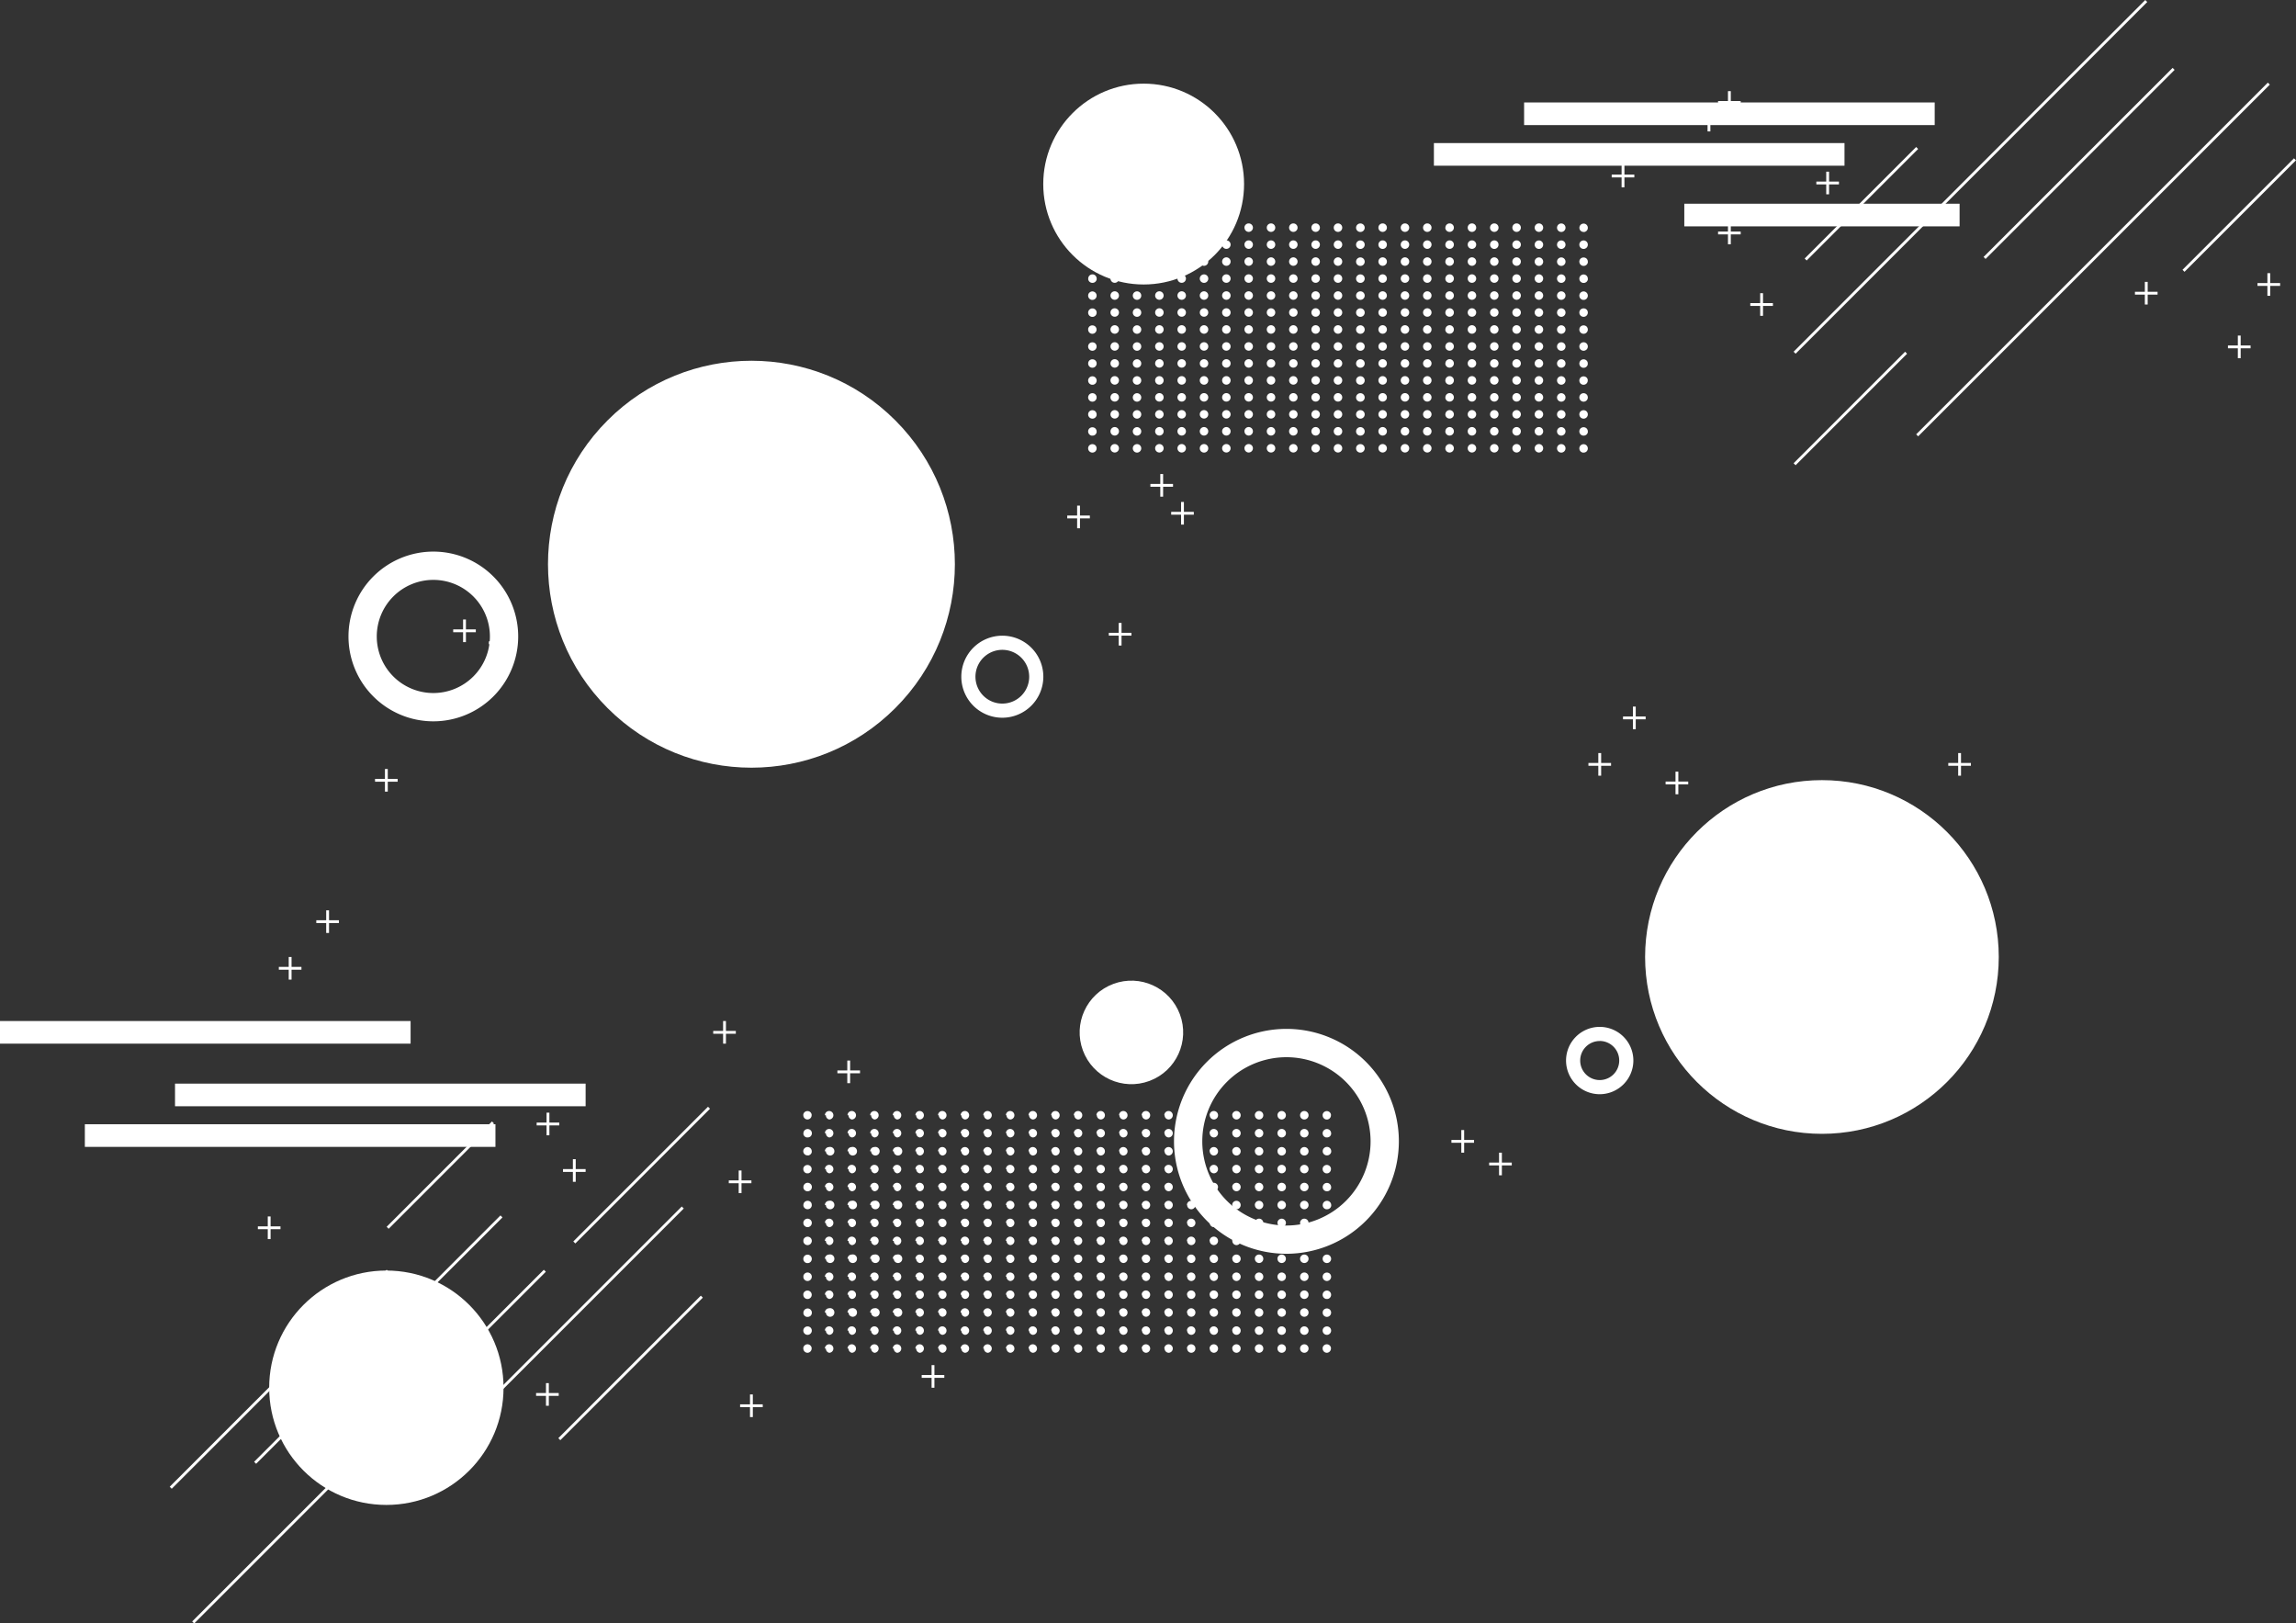 <?xml version="1.0" encoding="UTF-8"?> <svg xmlns="http://www.w3.org/2000/svg" viewBox="0 0 811.77 573.92"><rect x="0" y="0" width="811.77" height="573.92" fill="#333333" stroke="none"/> <defs> <style>.cls-1{fill:#fff;}</style> </defs> <g id="Layer_2" data-name="Layer 2"> <g id="BACKGROUND"> <path class="cls-1" d="M454.83,443.23a39.75,39.75,0,1,1,39.75-39.74A39.79,39.79,0,0,1,454.83,443.23Zm0-69.49a29.75,29.75,0,1,0,29.75,29.75A29.78,29.78,0,0,0,454.83,373.74Z"></path> <path class="cls-1" d="M285.52,395.76a1.5,1.5,0,0,1-1.5-1.5,1.36,1.36,0,0,1,0-.29.9.9,0,0,1,.08-.28,1.3,1.3,0,0,1,.14-.26,1.37,1.37,0,0,1,.19-.23,1.55,1.55,0,0,1,2.12,0,1.65,1.65,0,0,1,.41.77,1.36,1.36,0,0,1,0,.29,1.5,1.5,0,0,1-1.5,1.5Z"></path> <path class="cls-1" d="M459.65,394.26a1.5,1.5,0,0,1,1.5-1.5h0a1.5,1.5,0,0,1,1.5,1.5h0a1.5,1.5,0,0,1-1.5,1.5h0A1.5,1.5,0,0,1,459.65,394.26Zm-8,0a1.5,1.5,0,0,1,1.49-1.5h0a1.5,1.5,0,0,1,1.5,1.5h0a1.5,1.5,0,0,1-1.5,1.5h0A1.5,1.5,0,0,1,451.67,394.26Zm-8,0a1.5,1.5,0,0,1,1.5-1.5h0a1.5,1.5,0,0,1,1.5,1.5h0a1.5,1.5,0,0,1-1.5,1.5h0A1.5,1.5,0,0,1,443.68,394.26Zm-8,0a1.5,1.5,0,0,1,1.5-1.5h0a1.5,1.5,0,0,1,1.5,1.5h0a1.5,1.5,0,0,1-1.5,1.5h0A1.5,1.5,0,0,1,435.7,394.26Zm-8,0a1.51,1.51,0,0,1,1.51-1.5h0a1.5,1.5,0,0,1,1.5,1.5h0a1.5,1.5,0,0,1-1.5,1.5h0A1.51,1.51,0,0,1,427.71,394.26Zm-8,0a1.5,1.5,0,0,1,1.5-1.5h0a1.5,1.5,0,0,1,1.5,1.5h0a1.5,1.5,0,0,1-1.5,1.5h0A1.5,1.5,0,0,1,419.73,394.26Zm-8,0a1.5,1.5,0,0,1,1.5-1.5h0a1.5,1.5,0,0,1,1.5,1.5h0a1.5,1.5,0,0,1-1.5,1.5h0A1.5,1.5,0,0,1,411.75,394.26Zm-8,0a1.5,1.5,0,0,1,1.5-1.5h0a1.5,1.5,0,0,1,1.5,1.5h0a1.5,1.5,0,0,1-1.5,1.5h0A1.5,1.5,0,0,1,403.77,394.26Zm-8,0a1.5,1.5,0,0,1,1.5-1.5h0a1.5,1.5,0,0,1,1.5,1.5h0a1.5,1.5,0,0,1-1.5,1.5h0A1.5,1.5,0,0,1,395.78,394.26Zm-8,0a1.5,1.5,0,0,1,1.5-1.5h0a1.5,1.5,0,0,1,1.5,1.5h0a1.5,1.5,0,0,1-1.5,1.5h0A1.5,1.5,0,0,1,387.8,394.26Zm-8,0a1.5,1.5,0,0,1,1.5-1.5h0a1.5,1.5,0,0,1,1.5,1.5h0a1.5,1.5,0,0,1-1.5,1.5h0A1.5,1.5,0,0,1,379.82,394.26Zm-8,0a1.5,1.5,0,0,1,1.5-1.5h0a1.5,1.5,0,0,1,1.5,1.5h0a1.5,1.5,0,0,1-1.5,1.5h0A1.5,1.5,0,0,1,371.83,394.26Zm-8,0a1.5,1.5,0,0,1,1.5-1.5h0a1.5,1.5,0,0,1,1.5,1.5h0a1.5,1.5,0,0,1-1.5,1.5h0A1.5,1.5,0,0,1,363.85,394.26Zm-8,0a1.5,1.5,0,0,1,1.5-1.5h0a1.5,1.5,0,0,1,1.5,1.5h0a1.5,1.5,0,0,1-1.5,1.5h0A1.5,1.5,0,0,1,355.87,394.26Zm-8,0a1.5,1.5,0,0,1,1.5-1.5h0a1.5,1.5,0,0,1,1.5,1.5h0a1.5,1.5,0,0,1-1.5,1.5h0A1.5,1.5,0,0,1,347.88,394.26Zm-8,0a1.5,1.5,0,0,1,1.5-1.5h0a1.5,1.5,0,0,1,1.5,1.5h0a1.5,1.5,0,0,1-1.5,1.5h0A1.5,1.5,0,0,1,339.9,394.26Zm-8,0a1.5,1.5,0,0,1,1.5-1.5h0a1.5,1.5,0,0,1,1.5,1.5h0a1.5,1.5,0,0,1-1.5,1.5h0A1.5,1.5,0,0,1,331.92,394.26Zm-8,0a1.5,1.5,0,0,1,1.5-1.5h0a1.5,1.5,0,0,1,1.5,1.5h0a1.5,1.5,0,0,1-1.5,1.5h0A1.5,1.5,0,0,1,323.93,394.26Zm-8,0a1.5,1.5,0,0,1,1.5-1.5h0a1.5,1.5,0,0,1,1.5,1.5h0a1.5,1.5,0,0,1-1.5,1.5h0A1.5,1.5,0,0,1,316,394.26Zm-8,0a1.5,1.5,0,0,1,1.5-1.5h0a1.5,1.5,0,0,1,1.5,1.5h0a1.5,1.5,0,0,1-1.5,1.5h0A1.5,1.5,0,0,1,308,394.26Zm-8,0a1.5,1.5,0,0,1,1.5-1.5h0a1.5,1.5,0,0,1,1.5,1.5h0a1.5,1.5,0,0,1-1.5,1.5h0A1.5,1.5,0,0,1,300,394.26Zm-8,0a1.5,1.5,0,0,1,1.5-1.5h0a1.5,1.5,0,0,1,1.5,1.5h0a1.5,1.5,0,0,1-1.5,1.5h0A1.5,1.5,0,0,1,292,394.26Z"></path> <path class="cls-1" d="M469.13,395.76a1.36,1.36,0,0,1-.29,0l-.28-.08-.26-.14a2.11,2.11,0,0,1-.23-.19,1.5,1.5,0,0,1-.44-1.06,1.36,1.36,0,0,1,0-.29,1.31,1.31,0,0,1,.09-.28,1.26,1.26,0,0,1,.13-.26,1.57,1.57,0,0,1,.42-.42,1.26,1.26,0,0,1,.26-.13,1.31,1.31,0,0,1,.28-.09,1.42,1.42,0,0,1,.58,0,1.31,1.31,0,0,1,.28.09,1.05,1.05,0,0,1,.26.13,1.45,1.45,0,0,1,.23.19,2.11,2.11,0,0,1,.19.23,2.15,2.15,0,0,1,.14.26,2.29,2.29,0,0,1,.08.28,1.36,1.36,0,0,1,0,.29,1.5,1.5,0,0,1-1.5,1.5Z"></path> <path class="cls-1" d="M285.52,402.1l-.3,0a1,1,0,0,1-.28-.08,1.3,1.3,0,0,1-.26-.14,1.21,1.21,0,0,1-.41-.41,2.15,2.15,0,0,1-.14-.26,1.47,1.47,0,0,1-.08-.28,1.5,1.5,0,0,1,0-.29,1.56,1.56,0,0,1,.43-1.07,1.73,1.73,0,0,1,.49-.32,1.52,1.52,0,0,1,.28-.09,1.57,1.57,0,0,1,1.36.41,1.52,1.52,0,0,1,.44,1.07,1.41,1.41,0,0,1-.12.57,1.73,1.73,0,0,1-.32.49A1.55,1.55,0,0,1,285.52,402.1Z"></path> <path class="cls-1" d="M459.65,400.61a1.51,1.51,0,0,1,1.5-1.51h0a1.51,1.51,0,0,1,1.5,1.51h0a1.5,1.5,0,0,1-1.5,1.5h0A1.5,1.5,0,0,1,459.65,400.61Zm-8,0a1.51,1.51,0,0,1,1.5-1.51h0a1.52,1.52,0,0,1,1.51,1.51h0a1.51,1.51,0,0,1-1.51,1.5h0A1.51,1.51,0,0,1,451.66,400.61Zm-8,0a1.51,1.51,0,0,1,1.5-1.51h0a1.51,1.51,0,0,1,1.5,1.51h0a1.5,1.5,0,0,1-1.5,1.5h0A1.5,1.5,0,0,1,443.68,400.61Zm-8,0a1.51,1.51,0,0,1,1.5-1.51h0a1.51,1.51,0,0,1,1.5,1.51h0a1.5,1.5,0,0,1-1.5,1.5h0A1.5,1.5,0,0,1,435.7,400.61Zm-8,0a1.5,1.5,0,0,1,1.49-1.51h0a1.52,1.52,0,0,1,1.51,1.51h0a1.51,1.51,0,0,1-1.51,1.5h0A1.5,1.5,0,0,1,427.72,400.61Zm-8,0a1.51,1.51,0,0,1,1.5-1.51h0a1.51,1.51,0,0,1,1.5,1.51h0a1.5,1.5,0,0,1-1.5,1.5h0A1.5,1.5,0,0,1,419.73,400.61Zm-8,0a1.51,1.51,0,0,1,1.5-1.51h0a1.51,1.51,0,0,1,1.5,1.51h0a1.5,1.5,0,0,1-1.5,1.5h0A1.5,1.5,0,0,1,411.75,400.61Zm-8,0a1.5,1.5,0,0,1,1.49-1.51h0a1.52,1.52,0,0,1,1.51,1.51h0a1.51,1.51,0,0,1-1.51,1.5h0A1.5,1.5,0,0,1,403.77,400.61Zm-8,0a1.51,1.51,0,0,1,1.5-1.51h0a1.51,1.51,0,0,1,1.5,1.51h0a1.5,1.5,0,0,1-1.5,1.5h0A1.5,1.5,0,0,1,395.78,400.61Zm-8,0a1.51,1.51,0,0,1,1.5-1.51h0a1.51,1.51,0,0,1,1.5,1.51h0a1.5,1.5,0,0,1-1.5,1.5h0A1.5,1.5,0,0,1,387.8,400.61Zm-8,0a1.51,1.51,0,0,1,1.5-1.51h0a1.51,1.51,0,0,1,1.5,1.51h0a1.51,1.51,0,0,1-1.5,1.5h0A1.5,1.5,0,0,1,379.82,400.61Zm-8,0a1.51,1.51,0,0,1,1.5-1.51h0a1.51,1.51,0,0,1,1.5,1.51h0a1.5,1.5,0,0,1-1.5,1.5h0A1.5,1.5,0,0,1,371.83,400.61Zm-8,0a1.51,1.51,0,0,1,1.5-1.51h0a1.51,1.51,0,0,1,1.5,1.51h0a1.5,1.5,0,0,1-1.5,1.5h0A1.5,1.5,0,0,1,363.85,400.61Zm-8,0a1.51,1.51,0,0,1,1.5-1.51h0a1.51,1.51,0,0,1,1.5,1.51h0a1.51,1.51,0,0,1-1.5,1.5h0A1.5,1.5,0,0,1,355.87,400.61Zm-8,0a1.51,1.51,0,0,1,1.5-1.51h0a1.51,1.51,0,0,1,1.5,1.51h0a1.5,1.5,0,0,1-1.5,1.5h0A1.5,1.5,0,0,1,347.88,400.61Zm-8,0a1.51,1.51,0,0,1,1.5-1.51h0a1.51,1.51,0,0,1,1.5,1.51h0a1.5,1.5,0,0,1-1.5,1.5h0A1.5,1.5,0,0,1,339.9,400.61Zm-8,0a1.51,1.51,0,0,1,1.5-1.51h0a1.51,1.51,0,0,1,1.5,1.51h0a1.51,1.51,0,0,1-1.5,1.5h0A1.5,1.5,0,0,1,331.92,400.61Zm-8,0a1.51,1.51,0,0,1,1.5-1.51h0a1.51,1.51,0,0,1,1.5,1.51h0a1.5,1.5,0,0,1-1.5,1.5h0A1.5,1.5,0,0,1,323.93,400.61Zm-8,0a1.51,1.51,0,0,1,1.5-1.51h0a1.51,1.51,0,0,1,1.5,1.51h0a1.5,1.5,0,0,1-1.5,1.5h0A1.5,1.5,0,0,1,316,400.61Zm-8,0a1.51,1.51,0,0,1,1.5-1.51h0a1.51,1.51,0,0,1,1.5,1.51h0a1.51,1.51,0,0,1-1.5,1.5h0A1.5,1.5,0,0,1,308,400.61Zm-8,0a1.51,1.51,0,0,1,1.5-1.51h0a1.51,1.51,0,0,1,1.5,1.51h0a1.5,1.5,0,0,1-1.5,1.5h0A1.5,1.5,0,0,1,300,400.61Zm-8,0a1.51,1.51,0,0,1,1.5-1.51h0a1.51,1.51,0,0,1,1.5,1.51h0a1.5,1.5,0,0,1-1.5,1.5h0A1.5,1.5,0,0,1,292,400.61Z"></path> <path class="cls-1" d="M469.13,402.1a1.36,1.36,0,0,1-.29,0,.9.9,0,0,1-.28-.08,1.3,1.3,0,0,1-.26-.14,2,2,0,0,1-.23-.18,2.11,2.11,0,0,1-.19-.23,1.26,1.26,0,0,1-.13-.26,1.48,1.48,0,0,1,.32-1.64,1.65,1.65,0,0,1,.77-.41,1.54,1.54,0,0,1,1.35.41,1.52,1.52,0,0,1,.44,1.07,1.5,1.5,0,0,1,0,.29c0,.09-.05.19-.08.28a2.15,2.15,0,0,1-.14.26,2.11,2.11,0,0,1-.19.23A1.53,1.53,0,0,1,469.13,402.1Z"></path> <path class="cls-1" d="M285.52,408.45A1.5,1.5,0,0,1,284,407a1.5,1.5,0,0,1,1.79-1.47l.28.08.26.14a2.11,2.11,0,0,1,.23.19A1.5,1.5,0,0,1,287,407a1.36,1.36,0,0,1,0,.29,1.41,1.41,0,0,1-.64.95.94.94,0,0,1-.26.14,1.31,1.31,0,0,1-.28.09Z"></path> <path class="cls-1" d="M459.65,407a1.5,1.5,0,0,1,1.5-1.5h0a1.5,1.5,0,0,1,1.5,1.5h0a1.5,1.5,0,0,1-1.5,1.5h0A1.5,1.5,0,0,1,459.65,407Zm-8,0a1.5,1.5,0,0,1,1.5-1.5h0a1.5,1.5,0,0,1,1.5,1.5h0a1.5,1.5,0,0,1-1.5,1.5h0A1.5,1.5,0,0,1,451.67,407Zm-8,0a1.5,1.5,0,0,1,1.5-1.5h0a1.5,1.5,0,0,1,1.5,1.5h0a1.5,1.5,0,0,1-1.5,1.5h0A1.5,1.5,0,0,1,443.68,407Zm-8,0a1.5,1.5,0,0,1,1.5-1.5h0a1.5,1.5,0,0,1,1.5,1.5h0a1.5,1.5,0,0,1-1.5,1.5h0A1.5,1.5,0,0,1,435.7,407Zm-8,0a1.5,1.5,0,0,1,1.5-1.5h0a1.5,1.5,0,0,1,1.5,1.5h0a1.5,1.5,0,0,1-1.5,1.5h0A1.5,1.5,0,0,1,427.72,407Zm-8,0a1.5,1.5,0,0,1,1.5-1.5h0a1.5,1.5,0,0,1,1.5,1.5h0a1.5,1.5,0,0,1-1.5,1.5h0A1.5,1.5,0,0,1,419.73,407Zm-8,0a1.5,1.5,0,0,1,1.5-1.5h0a1.5,1.5,0,0,1,1.5,1.5h0a1.5,1.5,0,0,1-1.5,1.5h0A1.5,1.5,0,0,1,411.75,407Zm-8,0a1.5,1.5,0,0,1,1.5-1.5h0a1.5,1.5,0,0,1,1.5,1.5h0a1.5,1.5,0,0,1-1.5,1.5h0A1.5,1.5,0,0,1,403.77,407Zm-8,0a1.5,1.5,0,0,1,1.5-1.5h0a1.5,1.5,0,0,1,1.5,1.5h0a1.5,1.5,0,0,1-1.5,1.5h0A1.5,1.5,0,0,1,395.78,407Zm-8,0a1.5,1.5,0,0,1,1.5-1.5h0a1.5,1.5,0,0,1,1.5,1.5h0a1.5,1.5,0,0,1-1.5,1.5h0A1.5,1.5,0,0,1,387.8,407Zm-8,0a1.5,1.5,0,0,1,1.5-1.5h0a1.5,1.5,0,0,1,1.5,1.5h0a1.5,1.5,0,0,1-1.5,1.5h0A1.5,1.5,0,0,1,379.82,407Zm-8,0a1.5,1.5,0,0,1,1.5-1.5h0a1.5,1.5,0,0,1,1.5,1.5h0a1.5,1.5,0,0,1-1.5,1.5h0A1.5,1.5,0,0,1,371.83,407Zm-8,0a1.5,1.5,0,0,1,1.5-1.5h0a1.5,1.5,0,0,1,1.5,1.5h0a1.5,1.5,0,0,1-1.5,1.5h0A1.5,1.5,0,0,1,363.85,407Zm-8,0a1.5,1.5,0,0,1,1.5-1.5h0a1.5,1.5,0,0,1,1.5,1.5h0a1.5,1.5,0,0,1-1.5,1.5h0A1.5,1.5,0,0,1,355.87,407Zm-8,0a1.5,1.5,0,0,1,1.5-1.5h0a1.5,1.5,0,0,1,1.5,1.5h0a1.5,1.5,0,0,1-1.5,1.5h0A1.5,1.5,0,0,1,347.88,407Zm-8,0a1.5,1.5,0,0,1,1.5-1.5h0a1.5,1.5,0,0,1,1.5,1.5h0a1.5,1.5,0,0,1-1.5,1.5h0A1.5,1.5,0,0,1,339.9,407Zm-8,0a1.5,1.5,0,0,1,1.5-1.5h0a1.5,1.5,0,0,1,1.5,1.5h0a1.5,1.5,0,0,1-1.5,1.5h0A1.5,1.5,0,0,1,331.92,407Zm-8,0a1.5,1.5,0,0,1,1.5-1.5h0a1.5,1.5,0,0,1,1.5,1.5h0a1.5,1.5,0,0,1-1.5,1.5h0A1.5,1.5,0,0,1,323.93,407Zm-8,0a1.5,1.5,0,0,1,1.5-1.5h0A1.5,1.5,0,0,1,319,407h0a1.5,1.5,0,0,1-1.5,1.5h0A1.5,1.5,0,0,1,316,407Zm-8,0a1.5,1.5,0,0,1,1.5-1.5h0A1.5,1.5,0,0,1,311,407h0a1.5,1.5,0,0,1-1.5,1.5h0A1.5,1.5,0,0,1,308,407Zm-8,0a1.5,1.5,0,0,1,1.5-1.5h0A1.5,1.5,0,0,1,303,407h0a1.5,1.5,0,0,1-1.5,1.5h0A1.5,1.5,0,0,1,300,407Zm-8,0a1.5,1.5,0,0,1,1.5-1.5h0A1.5,1.5,0,0,1,295,407h0a1.5,1.5,0,0,1-1.5,1.5h0A1.5,1.5,0,0,1,292,407Z"></path> <path class="cls-1" d="M469.13,408.45a1.52,1.52,0,0,1-1.06-.44,1.3,1.3,0,0,1-.18-.23.94.94,0,0,1-.14-.26,1.31,1.31,0,0,1-.09-.28,1.36,1.36,0,0,1,0-.29,1.5,1.5,0,0,1,.44-1.06,1.52,1.52,0,0,1,1.36-.41l.28.08a2,2,0,0,1,.25.14,1.45,1.45,0,0,1,.23.19,1.5,1.5,0,0,1,.44,1.06,1.36,1.36,0,0,1,0,.29,2.29,2.29,0,0,1-.08.28,2.15,2.15,0,0,1-.14.26,2.11,2.11,0,0,1-.19.23,1,1,0,0,1-.23.18.89.89,0,0,1-.25.14,1.52,1.52,0,0,1-.28.09Z"></path> <path class="cls-1" d="M285.52,414.79l-.3,0-.28-.08-.26-.14a1.37,1.37,0,0,1-.22-.19,1.5,1.5,0,0,1-.44-1.06,1.43,1.43,0,0,1,0-.29,1.29,1.29,0,0,1,.08-.28,2.15,2.15,0,0,1,.14-.26,1.37,1.37,0,0,1,.19-.23,1.55,1.55,0,0,1,2.12,0,1.65,1.65,0,0,1,.41.77,1.43,1.43,0,0,1,0,.29,1.5,1.5,0,0,1-.44,1.06,2.11,2.11,0,0,1-.23.19l-.26.14-.28.08Z"></path> <path class="cls-1" d="M459.65,413.29a1.5,1.5,0,0,1,1.5-1.5h0a1.5,1.5,0,0,1,1.5,1.5h0a1.5,1.5,0,0,1-1.5,1.5h0A1.5,1.5,0,0,1,459.65,413.29Zm-8,0a1.5,1.5,0,0,1,1.49-1.5h0a1.51,1.51,0,0,1,1.51,1.5h0a1.51,1.51,0,0,1-1.51,1.5h0A1.5,1.5,0,0,1,451.67,413.29Zm-8,0a1.5,1.5,0,0,1,1.5-1.5h0a1.5,1.5,0,0,1,1.5,1.5h0a1.5,1.5,0,0,1-1.5,1.5h0A1.5,1.5,0,0,1,443.68,413.29Zm-8,0a1.5,1.5,0,0,1,1.5-1.5h0a1.5,1.5,0,0,1,1.5,1.5h0a1.5,1.5,0,0,1-1.5,1.5h0A1.5,1.5,0,0,1,435.7,413.29Zm-8,0a1.5,1.5,0,0,1,1.5-1.5h0a1.5,1.5,0,0,1,1.49,1.5h0a1.5,1.5,0,0,1-1.49,1.5h0A1.5,1.5,0,0,1,427.72,413.29Zm-8,0a1.5,1.5,0,0,1,1.5-1.5h0a1.5,1.5,0,0,1,1.5,1.5h0a1.5,1.5,0,0,1-1.5,1.5h0A1.5,1.5,0,0,1,419.73,413.29Zm-8,0a1.5,1.5,0,0,1,1.5-1.5h0a1.5,1.5,0,0,1,1.5,1.5h0a1.5,1.5,0,0,1-1.5,1.5h0A1.5,1.5,0,0,1,411.75,413.29Zm-8,0a1.51,1.51,0,0,1,1.51-1.5h0a1.5,1.5,0,0,1,1.5,1.5h0a1.5,1.5,0,0,1-1.5,1.5h0A1.51,1.51,0,0,1,403.76,413.29Zm-8,0a1.5,1.5,0,0,1,1.5-1.5h0a1.5,1.5,0,0,1,1.5,1.5h0a1.5,1.5,0,0,1-1.5,1.5h0A1.5,1.5,0,0,1,395.78,413.29Zm-8,0a1.5,1.5,0,0,1,1.5-1.5h0a1.5,1.5,0,0,1,1.5,1.5h0a1.5,1.5,0,0,1-1.5,1.5h0A1.5,1.5,0,0,1,387.8,413.29Zm-8,0a1.5,1.5,0,0,1,1.5-1.5h0a1.5,1.5,0,0,1,1.5,1.5h0a1.5,1.5,0,0,1-1.5,1.5h0A1.5,1.5,0,0,1,379.82,413.29Zm-8,0a1.5,1.5,0,0,1,1.5-1.5h0a1.5,1.5,0,0,1,1.5,1.5h0a1.5,1.5,0,0,1-1.5,1.5h0A1.5,1.5,0,0,1,371.83,413.29Zm-8,0a1.5,1.5,0,0,1,1.5-1.5h0a1.5,1.5,0,0,1,1.5,1.5h0a1.5,1.5,0,0,1-1.5,1.5h0A1.5,1.5,0,0,1,363.85,413.29Zm-8,0a1.5,1.5,0,0,1,1.5-1.5h0a1.5,1.5,0,0,1,1.5,1.5h0a1.5,1.5,0,0,1-1.5,1.5h0A1.5,1.5,0,0,1,355.87,413.29Zm-8,0a1.5,1.5,0,0,1,1.5-1.5h0a1.5,1.5,0,0,1,1.5,1.5h0a1.5,1.5,0,0,1-1.5,1.5h0A1.5,1.5,0,0,1,347.88,413.29Zm-8,0a1.5,1.5,0,0,1,1.5-1.5h0a1.5,1.5,0,0,1,1.5,1.5h0a1.5,1.5,0,0,1-1.5,1.5h0A1.5,1.5,0,0,1,339.9,413.29Zm-8,0a1.5,1.5,0,0,1,1.5-1.5h0a1.5,1.5,0,0,1,1.5,1.5h0a1.5,1.5,0,0,1-1.5,1.5h0A1.5,1.5,0,0,1,331.92,413.29Zm-8,0a1.5,1.5,0,0,1,1.5-1.5h0a1.5,1.5,0,0,1,1.5,1.5h0a1.5,1.5,0,0,1-1.5,1.5h0A1.5,1.5,0,0,1,323.93,413.29Zm-8,0a1.5,1.5,0,0,1,1.5-1.5h0a1.5,1.5,0,0,1,1.5,1.5h0a1.5,1.5,0,0,1-1.5,1.5h0A1.5,1.5,0,0,1,316,413.29Zm-8,0a1.5,1.5,0,0,1,1.5-1.5h0a1.5,1.5,0,0,1,1.5,1.5h0a1.5,1.5,0,0,1-1.5,1.5h0A1.5,1.5,0,0,1,308,413.29Zm-8,0a1.5,1.5,0,0,1,1.5-1.5h0a1.5,1.5,0,0,1,1.5,1.5h0a1.5,1.5,0,0,1-1.5,1.5h0A1.5,1.5,0,0,1,300,413.29Zm-8,0a1.5,1.5,0,0,1,1.5-1.5h0a1.5,1.5,0,0,1,1.5,1.5h0a1.5,1.5,0,0,1-1.5,1.5h0A1.5,1.5,0,0,1,292,413.29Z"></path> <path class="cls-1" d="M469.13,414.79a1.43,1.43,0,0,1-.29,0l-.28-.08-.26-.14a2.11,2.11,0,0,1-.23-.19,1.5,1.5,0,0,1-.44-1.06,1.43,1.43,0,0,1,0-.29,1.31,1.31,0,0,1,.09-.28,1.26,1.26,0,0,1,.13-.26,1.57,1.57,0,0,1,.42-.42,1.26,1.26,0,0,1,.26-.13,1.31,1.31,0,0,1,.28-.09,1.5,1.5,0,0,1,1.35.41,2.11,2.11,0,0,1,.19.23,2.15,2.15,0,0,1,.14.26,2.29,2.29,0,0,1,.08.28,1.43,1.43,0,0,1,0,.29,1.5,1.5,0,0,1-.44,1.06,1.45,1.45,0,0,1-.23.19,2,2,0,0,1-.25.14l-.28.08Z"></path> <path class="cls-1" d="M285.52,421.14a1.5,1.5,0,0,1-1.06-.44,1.37,1.37,0,0,1-.19-.23,2.15,2.15,0,0,1-.14-.26,1.47,1.47,0,0,1-.08-.28,1.5,1.5,0,0,1,0-.29,1.52,1.52,0,0,1,.44-1.07,1.24,1.24,0,0,1,.22-.18,1.3,1.3,0,0,1,.26-.14,1,1,0,0,1,.28-.08,1.49,1.49,0,0,1,1.8,1.47,1.41,1.41,0,0,1-.12.57,1.73,1.73,0,0,1-.32.49A1.52,1.52,0,0,1,285.52,421.14Z"></path> <path class="cls-1" d="M459.65,419.64a1.5,1.5,0,0,1,1.5-1.5h0a1.5,1.5,0,0,1,1.5,1.5h0a1.5,1.5,0,0,1-1.5,1.49h0A1.5,1.5,0,0,1,459.65,419.64Zm-8,0a1.5,1.5,0,0,1,1.5-1.5h0a1.51,1.51,0,0,1,1.51,1.5h0a1.5,1.5,0,0,1-1.51,1.49h0A1.5,1.5,0,0,1,451.66,419.64Zm-8,0a1.5,1.5,0,0,1,1.5-1.5h0a1.5,1.5,0,0,1,1.5,1.5h0a1.5,1.5,0,0,1-1.5,1.49h0A1.5,1.5,0,0,1,443.68,419.64Zm-8,0a1.5,1.5,0,0,1,1.5-1.5h0a1.5,1.5,0,0,1,1.5,1.5h0a1.5,1.5,0,0,1-1.5,1.49h0A1.5,1.5,0,0,1,435.7,419.64Zm-8,0a1.5,1.5,0,0,1,1.5-1.5h0a1.5,1.5,0,0,1,1.49,1.5h0a1.49,1.49,0,0,1-1.49,1.49h0A1.5,1.5,0,0,1,427.72,419.64Zm-8,0a1.5,1.5,0,0,1,1.5-1.5h0a1.5,1.5,0,0,1,1.5,1.5h0a1.5,1.5,0,0,1-1.5,1.49h0A1.5,1.5,0,0,1,419.73,419.64Zm-8,0a1.5,1.5,0,0,1,1.5-1.5h0a1.5,1.5,0,0,1,1.5,1.5h0a1.5,1.5,0,0,1-1.5,1.49h0A1.5,1.5,0,0,1,411.75,419.64Zm-8,0a1.51,1.51,0,0,1,1.51-1.5h0a1.5,1.5,0,0,1,1.5,1.5h0a1.5,1.5,0,0,1-1.5,1.49h0A1.5,1.5,0,0,1,403.76,419.64Zm-8,0a1.5,1.5,0,0,1,1.5-1.5h0a1.5,1.5,0,0,1,1.5,1.5h0a1.5,1.5,0,0,1-1.5,1.49h0A1.5,1.5,0,0,1,395.78,419.64Zm-8,0a1.5,1.5,0,0,1,1.5-1.5h0a1.5,1.5,0,0,1,1.5,1.5h0a1.5,1.5,0,0,1-1.5,1.49h0A1.5,1.5,0,0,1,387.8,419.64Zm-8,0a1.5,1.5,0,0,1,1.5-1.5h0a1.5,1.5,0,0,1,1.5,1.5h0a1.5,1.5,0,0,1-1.5,1.49h0A1.5,1.5,0,0,1,379.82,419.64Zm-8,0a1.5,1.5,0,0,1,1.5-1.5h0a1.5,1.5,0,0,1,1.5,1.5h0a1.5,1.5,0,0,1-1.5,1.49h0A1.5,1.5,0,0,1,371.83,419.64Zm-8,0a1.5,1.5,0,0,1,1.5-1.5h0a1.5,1.5,0,0,1,1.5,1.5h0a1.5,1.5,0,0,1-1.5,1.49h0A1.5,1.5,0,0,1,363.85,419.64Zm-8,0a1.5,1.5,0,0,1,1.5-1.5h0a1.5,1.5,0,0,1,1.5,1.5h0a1.5,1.5,0,0,1-1.5,1.49h0A1.5,1.5,0,0,1,355.87,419.64Zm-8,0a1.5,1.5,0,0,1,1.5-1.5h0a1.5,1.5,0,0,1,1.5,1.5h0a1.5,1.5,0,0,1-1.5,1.49h0A1.5,1.5,0,0,1,347.88,419.64Zm-8,0a1.5,1.5,0,0,1,1.5-1.5h0a1.5,1.5,0,0,1,1.5,1.5h0a1.5,1.5,0,0,1-1.5,1.49h0A1.5,1.5,0,0,1,339.9,419.64Zm-8,0a1.5,1.5,0,0,1,1.5-1.5h0a1.5,1.5,0,0,1,1.5,1.5h0a1.5,1.5,0,0,1-1.5,1.49h0A1.5,1.5,0,0,1,331.92,419.64Zm-8,0a1.5,1.5,0,0,1,1.5-1.5h0a1.5,1.5,0,0,1,1.5,1.5h0a1.5,1.5,0,0,1-1.5,1.49h0A1.5,1.5,0,0,1,323.93,419.64Zm-8,0a1.5,1.5,0,0,1,1.5-1.5h0a1.5,1.5,0,0,1,1.5,1.5h0a1.5,1.5,0,0,1-1.5,1.49h0A1.5,1.5,0,0,1,316,419.64Zm-8,0a1.5,1.5,0,0,1,1.5-1.5h0a1.5,1.5,0,0,1,1.5,1.5h0a1.5,1.5,0,0,1-1.5,1.49h0A1.5,1.5,0,0,1,308,419.64Zm-8,0a1.5,1.5,0,0,1,1.5-1.5h0a1.5,1.5,0,0,1,1.5,1.5h0a1.5,1.5,0,0,1-1.5,1.49h0A1.5,1.5,0,0,1,300,419.64Zm-8,0a1.5,1.5,0,0,1,1.5-1.5h0a1.5,1.5,0,0,1,1.5,1.5h0a1.5,1.5,0,0,1-1.5,1.49h0A1.5,1.5,0,0,1,292,419.64Z"></path> <path class="cls-1" d="M469.13,421.14a1.52,1.52,0,0,1-1.06-.44,1.3,1.3,0,0,1-.18-.23.94.94,0,0,1-.14-.26,1.49,1.49,0,0,1,1.67-2,1,1,0,0,1,.29.08,1.23,1.23,0,0,1,.25.14,1,1,0,0,1,.23.18,1.54,1.54,0,0,1,.44,1.07,1.5,1.5,0,0,1,0,.29c0,.09-.05.19-.08.28a2.15,2.15,0,0,1-.14.26,2.11,2.11,0,0,1-.19.23A1.5,1.5,0,0,1,469.13,421.14Z"></path> <path class="cls-1" d="M285.52,427.48a1.48,1.48,0,0,1-1.06-.44,1.37,1.37,0,0,1-.19-.23,2.15,2.15,0,0,1-.14-.26,1.29,1.29,0,0,1-.08-.28,1.36,1.36,0,0,1,0-.29,1.5,1.5,0,0,1,.44-1.06,1.55,1.55,0,0,1,2.12,0A1.5,1.5,0,0,1,287,426a1.36,1.36,0,0,1,0,.29,1.69,1.69,0,0,1-.41.77A1.52,1.52,0,0,1,285.52,427.48Z"></path> <path class="cls-1" d="M459.65,426a1.5,1.5,0,0,1,1.5-1.5h0a1.5,1.5,0,0,1,1.5,1.5h0a1.5,1.5,0,0,1-1.5,1.5h0A1.5,1.5,0,0,1,459.65,426Zm-8,0a1.5,1.5,0,0,1,1.5-1.5h0a1.5,1.5,0,0,1,1.5,1.5h0a1.5,1.5,0,0,1-1.5,1.5h0A1.5,1.5,0,0,1,451.66,426Zm-8,0a1.5,1.5,0,0,1,1.5-1.5h0a1.5,1.5,0,0,1,1.5,1.5h0a1.5,1.5,0,0,1-1.5,1.5h0A1.5,1.5,0,0,1,443.68,426Zm-8,0a1.5,1.5,0,0,1,1.5-1.5h0a1.5,1.5,0,0,1,1.5,1.5h0a1.5,1.5,0,0,1-1.5,1.5h0A1.5,1.5,0,0,1,435.7,426Zm-8,0a1.5,1.5,0,0,1,1.5-1.5h0a1.51,1.51,0,0,1,1.51,1.5h0a1.51,1.51,0,0,1-1.51,1.5h0A1.5,1.5,0,0,1,427.71,426Zm-8,0a1.5,1.5,0,0,1,1.5-1.5h0a1.5,1.5,0,0,1,1.5,1.5h0a1.5,1.5,0,0,1-1.5,1.5h0A1.5,1.5,0,0,1,419.73,426Zm-8,0a1.5,1.5,0,0,1,1.5-1.5h0a1.5,1.5,0,0,1,1.5,1.5h0a1.5,1.5,0,0,1-1.5,1.5h0A1.5,1.5,0,0,1,411.75,426Zm-8,0a1.5,1.5,0,0,1,1.5-1.5h0a1.5,1.5,0,0,1,1.5,1.5h0a1.5,1.5,0,0,1-1.5,1.5h0A1.5,1.5,0,0,1,403.77,426Zm-8,0a1.5,1.5,0,0,1,1.5-1.5h0a1.5,1.5,0,0,1,1.5,1.5h0a1.5,1.5,0,0,1-1.5,1.5h0A1.5,1.5,0,0,1,395.78,426Zm-8,0a1.5,1.5,0,0,1,1.5-1.5h0a1.5,1.5,0,0,1,1.5,1.5h0a1.5,1.5,0,0,1-1.5,1.5h0A1.5,1.5,0,0,1,387.8,426Zm-8,0a1.5,1.5,0,0,1,1.5-1.5h0a1.5,1.5,0,0,1,1.5,1.5h0a1.5,1.5,0,0,1-1.5,1.5h0A1.5,1.5,0,0,1,379.82,426Zm-8,0a1.5,1.5,0,0,1,1.5-1.5h0a1.5,1.5,0,0,1,1.5,1.5h0a1.5,1.5,0,0,1-1.5,1.5h0A1.5,1.5,0,0,1,371.83,426Zm-8,0a1.5,1.5,0,0,1,1.5-1.5h0a1.5,1.5,0,0,1,1.5,1.5h0a1.5,1.5,0,0,1-1.5,1.5h0A1.5,1.5,0,0,1,363.85,426Zm-8,0a1.5,1.5,0,0,1,1.5-1.5h0a1.5,1.5,0,0,1,1.5,1.5h0a1.5,1.5,0,0,1-1.5,1.5h0A1.5,1.5,0,0,1,355.87,426Zm-8,0a1.5,1.5,0,0,1,1.5-1.5h0a1.5,1.5,0,0,1,1.5,1.5h0a1.5,1.5,0,0,1-1.5,1.5h0A1.5,1.5,0,0,1,347.88,426Zm-8,0a1.5,1.5,0,0,1,1.5-1.5h0a1.5,1.5,0,0,1,1.5,1.5h0a1.5,1.5,0,0,1-1.5,1.5h0A1.5,1.5,0,0,1,339.9,426Zm-8,0a1.5,1.5,0,0,1,1.5-1.5h0a1.5,1.5,0,0,1,1.5,1.5h0a1.5,1.5,0,0,1-1.5,1.5h0A1.5,1.5,0,0,1,331.92,426Zm-8,0a1.5,1.5,0,0,1,1.5-1.5h0a1.5,1.5,0,0,1,1.5,1.5h0a1.5,1.5,0,0,1-1.5,1.5h0A1.5,1.5,0,0,1,323.93,426Zm-8,0a1.5,1.5,0,0,1,1.5-1.5h0A1.5,1.5,0,0,1,319,426h0a1.5,1.5,0,0,1-1.5,1.5h0A1.5,1.5,0,0,1,316,426Zm-8,0a1.5,1.5,0,0,1,1.5-1.5h0A1.5,1.5,0,0,1,311,426h0a1.5,1.5,0,0,1-1.5,1.5h0A1.5,1.5,0,0,1,308,426Zm-8,0a1.5,1.5,0,0,1,1.5-1.5h0A1.5,1.5,0,0,1,303,426h0a1.5,1.5,0,0,1-1.5,1.5h0A1.5,1.5,0,0,1,300,426Zm-8,0a1.5,1.5,0,0,1,1.5-1.5h0A1.5,1.5,0,0,1,295,426h0a1.5,1.5,0,0,1-1.5,1.5h0A1.5,1.5,0,0,1,292,426Z"></path> <path class="cls-1" d="M469.13,427.48a1.43,1.43,0,0,1-.29,0,1.31,1.31,0,0,1-.28-.09,1.26,1.26,0,0,1-.26-.13,1.57,1.57,0,0,1-.42-.42,1.26,1.26,0,0,1-.13-.26,1.31,1.31,0,0,1-.09-.28,1.36,1.36,0,0,1,0-.29,1.5,1.5,0,0,1,.44-1.06,2.11,2.11,0,0,1,.23-.19l.26-.14.28-.08a1.5,1.5,0,0,1,1.79,1.47,1.36,1.36,0,0,1,0,.29,2.29,2.29,0,0,1-.08.28,2.15,2.15,0,0,1-.14.26,2.11,2.11,0,0,1-.19.23A1.5,1.5,0,0,1,469.13,427.48Z"></path> <path class="cls-1" d="M285.52,433.82a1.51,1.51,0,0,1-1.07-2.56,1.57,1.57,0,0,1,1.36-.41,1.69,1.69,0,0,1,.77.41,1.52,1.52,0,0,1,.44,1.06,1.5,1.5,0,0,1-.44,1.06A1.52,1.52,0,0,1,285.52,433.82Z"></path> <path class="cls-1" d="M459.65,432.32a1.5,1.5,0,0,1,1.5-1.5h0a1.5,1.5,0,0,1,1.5,1.5h0a1.5,1.5,0,0,1-1.5,1.5h0A1.5,1.5,0,0,1,459.65,432.32Zm-8,0a1.5,1.5,0,0,1,1.49-1.5h0a1.51,1.51,0,0,1,1.51,1.5h0a1.51,1.51,0,0,1-1.51,1.5h0A1.5,1.5,0,0,1,451.67,432.32Zm-8,0a1.5,1.5,0,0,1,1.5-1.5h0a1.5,1.5,0,0,1,1.5,1.5h0a1.5,1.5,0,0,1-1.5,1.5h0A1.5,1.5,0,0,1,443.68,432.32Zm-8,0a1.5,1.5,0,0,1,1.5-1.5h0a1.5,1.5,0,0,1,1.5,1.5h0a1.5,1.5,0,0,1-1.5,1.5h0A1.5,1.5,0,0,1,435.7,432.32Zm-8,0a1.5,1.5,0,0,1,1.5-1.5h0a1.5,1.5,0,0,1,1.5,1.5h0a1.5,1.5,0,0,1-1.5,1.5h0A1.5,1.5,0,0,1,427.72,432.32Zm-8,0a1.5,1.5,0,0,1,1.5-1.5h0a1.5,1.5,0,0,1,1.5,1.5h0a1.5,1.5,0,0,1-1.5,1.5h0A1.5,1.5,0,0,1,419.73,432.32Zm-8,0a1.5,1.5,0,0,1,1.5-1.5h0a1.5,1.5,0,0,1,1.5,1.5h0a1.5,1.5,0,0,1-1.5,1.5h0A1.5,1.5,0,0,1,411.75,432.32Zm-8,0a1.51,1.51,0,0,1,1.51-1.5h0a1.5,1.5,0,0,1,1.49,1.5h0a1.5,1.5,0,0,1-1.49,1.5h0A1.51,1.51,0,0,1,403.76,432.32Zm-8,0a1.5,1.5,0,0,1,1.5-1.5h0a1.5,1.5,0,0,1,1.5,1.5h0a1.5,1.5,0,0,1-1.5,1.5h0A1.5,1.5,0,0,1,395.78,432.32Zm-8,0a1.5,1.5,0,0,1,1.5-1.5h0a1.5,1.5,0,0,1,1.5,1.5h0a1.5,1.5,0,0,1-1.5,1.5h0A1.5,1.5,0,0,1,387.8,432.32Zm-8,0a1.5,1.5,0,0,1,1.5-1.5h0a1.5,1.5,0,0,1,1.5,1.5h0a1.5,1.5,0,0,1-1.5,1.5h0A1.5,1.5,0,0,1,379.82,432.32Zm-8,0a1.5,1.5,0,0,1,1.5-1.5h0a1.5,1.5,0,0,1,1.5,1.5h0a1.5,1.5,0,0,1-1.5,1.5h0A1.5,1.5,0,0,1,371.83,432.32Zm-8,0a1.5,1.5,0,0,1,1.5-1.5h0a1.5,1.5,0,0,1,1.5,1.5h0a1.5,1.5,0,0,1-1.5,1.5h0A1.5,1.5,0,0,1,363.85,432.32Zm-8,0a1.5,1.5,0,0,1,1.5-1.5h0a1.5,1.5,0,0,1,1.5,1.5h0a1.5,1.5,0,0,1-1.5,1.5h0A1.5,1.5,0,0,1,355.87,432.32Zm-8,0a1.5,1.5,0,0,1,1.5-1.5h0a1.5,1.5,0,0,1,1.5,1.5h0a1.5,1.5,0,0,1-1.5,1.5h0A1.5,1.5,0,0,1,347.88,432.32Zm-8,0a1.5,1.5,0,0,1,1.5-1.5h0a1.5,1.5,0,0,1,1.5,1.5h0a1.5,1.5,0,0,1-1.5,1.5h0A1.5,1.5,0,0,1,339.9,432.32Zm-8,0a1.5,1.5,0,0,1,1.5-1.5h0a1.5,1.5,0,0,1,1.5,1.5h0a1.5,1.5,0,0,1-1.5,1.5h0A1.5,1.5,0,0,1,331.92,432.32Zm-8,0a1.5,1.5,0,0,1,1.5-1.5h0a1.5,1.5,0,0,1,1.5,1.5h0a1.5,1.5,0,0,1-1.5,1.5h0A1.5,1.5,0,0,1,323.93,432.32Zm-8,0a1.5,1.5,0,0,1,1.5-1.5h0a1.5,1.5,0,0,1,1.5,1.5h0a1.5,1.5,0,0,1-1.5,1.5h0A1.5,1.5,0,0,1,316,432.32Zm-8,0a1.5,1.5,0,0,1,1.5-1.5h0a1.5,1.5,0,0,1,1.5,1.5h0a1.5,1.5,0,0,1-1.5,1.5h0A1.5,1.5,0,0,1,308,432.32Zm-8,0a1.5,1.5,0,0,1,1.5-1.5h0a1.5,1.5,0,0,1,1.5,1.5h0a1.5,1.5,0,0,1-1.5,1.5h0A1.5,1.5,0,0,1,300,432.32Zm-8,0a1.5,1.5,0,0,1,1.5-1.5h0a1.5,1.5,0,0,1,1.5,1.5h0a1.5,1.5,0,0,1-1.5,1.5h0A1.5,1.5,0,0,1,292,432.32Z"></path> <path class="cls-1" d="M469.13,433.82a1.52,1.52,0,0,1-1.06-.44,1.48,1.48,0,0,1-.44-1.06,1.52,1.52,0,0,1,.44-1.06,1.57,1.57,0,0,1,2.12,0,1.52,1.52,0,0,1,.44,1.06,1.48,1.48,0,0,1-.44,1.06A1.5,1.5,0,0,1,469.13,433.82Z"></path> <path class="cls-1" d="M285.52,440.17a1.48,1.48,0,0,1-1.06-.44,1.37,1.37,0,0,1-.19-.23,2.15,2.15,0,0,1-.14-.26.9.9,0,0,1-.08-.28,1.5,1.5,0,0,1,0-.29,1.53,1.53,0,0,1,0-.3,1,1,0,0,1,.08-.28c0-.09.09-.17.14-.26a1.3,1.3,0,0,1,.19-.22,1.55,1.55,0,0,1,2.12,0,1.24,1.24,0,0,1,.18.22,1.65,1.65,0,0,1,.14.26,1.45,1.45,0,0,1,.09.87,1.69,1.69,0,0,1-.41.77A1.52,1.52,0,0,1,285.52,440.17Z"></path> <path class="cls-1" d="M459.65,438.67a1.5,1.5,0,0,1,1.5-1.5h0a1.5,1.5,0,0,1,1.5,1.5h0a1.5,1.5,0,0,1-1.5,1.5h0A1.5,1.5,0,0,1,459.65,438.67Zm-8,0a1.5,1.5,0,0,1,1.5-1.5h0a1.5,1.5,0,0,1,1.5,1.5h0a1.5,1.5,0,0,1-1.5,1.5h0A1.5,1.5,0,0,1,451.67,438.67Zm-8,0a1.5,1.5,0,0,1,1.5-1.5h0a1.5,1.5,0,0,1,1.5,1.5h0a1.5,1.5,0,0,1-1.5,1.5h0A1.5,1.5,0,0,1,443.68,438.67Zm-8,0a1.5,1.5,0,0,1,1.5-1.5h0a1.5,1.5,0,0,1,1.5,1.5h0a1.5,1.5,0,0,1-1.5,1.5h0A1.5,1.5,0,0,1,435.7,438.67Zm-8,0a1.5,1.5,0,0,1,1.5-1.5h0a1.5,1.5,0,0,1,1.5,1.5h0a1.5,1.5,0,0,1-1.5,1.5h0A1.5,1.5,0,0,1,427.71,438.67Zm-8,0a1.5,1.5,0,0,1,1.5-1.5h0a1.5,1.5,0,0,1,1.5,1.5h0a1.5,1.5,0,0,1-1.5,1.5h0A1.5,1.5,0,0,1,419.73,438.67Zm-8,0a1.5,1.5,0,0,1,1.5-1.5h0a1.5,1.5,0,0,1,1.5,1.5h0a1.5,1.5,0,0,1-1.5,1.5h0A1.5,1.5,0,0,1,411.75,438.67Zm-8,0a1.5,1.5,0,0,1,1.5-1.5h0a1.5,1.5,0,0,1,1.5,1.5h0a1.5,1.5,0,0,1-1.5,1.5h0A1.5,1.5,0,0,1,403.77,438.67Zm-8,0a1.5,1.5,0,0,1,1.5-1.5h0a1.5,1.5,0,0,1,1.5,1.5h0a1.5,1.5,0,0,1-1.5,1.5h0A1.5,1.5,0,0,1,395.78,438.67Zm-8,0a1.5,1.5,0,0,1,1.5-1.5h0a1.5,1.5,0,0,1,1.5,1.5h0a1.5,1.5,0,0,1-1.5,1.5h0A1.5,1.5,0,0,1,387.8,438.67Zm-8,0a1.5,1.5,0,0,1,1.5-1.5h0a1.5,1.5,0,0,1,1.49,1.5h0a1.5,1.5,0,0,1-1.49,1.5h0A1.5,1.5,0,0,1,379.82,438.67Zm-8,0a1.5,1.5,0,0,1,1.5-1.5h0a1.5,1.5,0,0,1,1.5,1.5h0a1.5,1.5,0,0,1-1.5,1.5h0A1.5,1.5,0,0,1,371.83,438.67Zm-8,0a1.5,1.5,0,0,1,1.5-1.5h0a1.5,1.5,0,0,1,1.5,1.5h0a1.5,1.5,0,0,1-1.5,1.5h0A1.5,1.5,0,0,1,363.85,438.67Zm-8,0a1.5,1.5,0,0,1,1.5-1.5h0a1.5,1.5,0,0,1,1.5,1.5h0a1.5,1.5,0,0,1-1.5,1.5h0A1.5,1.5,0,0,1,355.87,438.67Zm-8,0a1.5,1.5,0,0,1,1.5-1.5h0a1.5,1.5,0,0,1,1.5,1.5h0a1.5,1.5,0,0,1-1.5,1.5h0A1.5,1.5,0,0,1,347.88,438.67Zm-8,0a1.5,1.5,0,0,1,1.5-1.5h0a1.5,1.5,0,0,1,1.5,1.5h0a1.5,1.5,0,0,1-1.5,1.5h0A1.5,1.5,0,0,1,339.9,438.67Zm-8,0a1.5,1.5,0,0,1,1.5-1.5h0a1.5,1.5,0,0,1,1.5,1.5h0a1.5,1.5,0,0,1-1.5,1.5h0A1.5,1.5,0,0,1,331.92,438.67Zm-8,0a1.5,1.5,0,0,1,1.5-1.5h0a1.5,1.5,0,0,1,1.5,1.5h0a1.5,1.5,0,0,1-1.5,1.5h0A1.5,1.5,0,0,1,323.93,438.67Zm-8,0a1.5,1.5,0,0,1,1.5-1.5h0a1.5,1.5,0,0,1,1.5,1.5h0a1.5,1.5,0,0,1-1.5,1.5h0A1.5,1.5,0,0,1,316,438.67Zm-8,0a1.5,1.5,0,0,1,1.5-1.5h0a1.5,1.5,0,0,1,1.5,1.5h0a1.5,1.5,0,0,1-1.5,1.5h0A1.5,1.5,0,0,1,308,438.67Zm-8,0a1.5,1.5,0,0,1,1.5-1.5h0a1.5,1.5,0,0,1,1.5,1.5h0a1.5,1.5,0,0,1-1.5,1.5h0A1.5,1.5,0,0,1,300,438.67Zm-8,0a1.5,1.5,0,0,1,1.5-1.5h0a1.5,1.5,0,0,1,1.5,1.5h0a1.5,1.5,0,0,1-1.5,1.5h0A1.5,1.5,0,0,1,292,438.67Z"></path> <path class="cls-1" d="M469.13,440.17a1.52,1.52,0,0,1-1.06-.44,2.11,2.11,0,0,1-.19-.23,1.26,1.26,0,0,1-.13-.26,1.31,1.31,0,0,1-.09-.28,1.5,1.5,0,0,1,0-.29,1.48,1.48,0,0,1,.44-1.06,1.55,1.55,0,0,1,2.12,0,1.48,1.48,0,0,1,.44,1.06,1.5,1.5,0,0,1,0,.29,2.29,2.29,0,0,1-.08.28,2.15,2.15,0,0,1-.14.26,2.11,2.11,0,0,1-.19.23A1.5,1.5,0,0,1,469.13,440.17Z"></path> <path class="cls-1" d="M285.52,446.51l-.3,0-.28-.08-.26-.14a2.11,2.11,0,0,1-.23-.19,1.41,1.41,0,0,1-.18-.23,2.15,2.15,0,0,1-.14-.26,1.29,1.29,0,0,1-.08-.28,1.42,1.42,0,0,1,0-.58,1.29,1.29,0,0,1,.08-.28,2.15,2.15,0,0,1,.14-.26,2,2,0,0,1,.18-.23,2.11,2.11,0,0,1,.23-.19,1.26,1.26,0,0,1,.26-.13,1.52,1.52,0,0,1,.28-.09,1.47,1.47,0,0,1,.59,0,1.31,1.31,0,0,1,.28.09,1.26,1.26,0,0,1,.26.13,2.11,2.11,0,0,1,.23.19,1.5,1.5,0,0,1,0,2.12,2.11,2.11,0,0,1-.23.19l-.26.14-.28.08Z"></path> <path class="cls-1" d="M459.65,445a1.5,1.5,0,0,1,1.5-1.5h0a1.5,1.5,0,0,1,1.5,1.5h0a1.5,1.5,0,0,1-1.5,1.5h0A1.5,1.5,0,0,1,459.65,445Zm-8,0a1.5,1.5,0,0,1,1.49-1.5h0a1.5,1.5,0,0,1,1.5,1.5h0a1.5,1.5,0,0,1-1.5,1.5h0A1.5,1.5,0,0,1,451.67,445Zm-8,0a1.5,1.5,0,0,1,1.5-1.5h0a1.5,1.5,0,0,1,1.5,1.5h0a1.5,1.5,0,0,1-1.5,1.5h0A1.5,1.5,0,0,1,443.68,445Zm-8,0a1.5,1.5,0,0,1,1.5-1.5h0a1.5,1.5,0,0,1,1.5,1.5h0a1.5,1.5,0,0,1-1.5,1.5h0A1.5,1.5,0,0,1,435.7,445Zm-8,0a1.5,1.5,0,0,1,1.49-1.5h0a1.51,1.51,0,0,1,1.51,1.5h0a1.51,1.51,0,0,1-1.51,1.5h0A1.5,1.5,0,0,1,427.72,445Zm-8,0a1.5,1.5,0,0,1,1.5-1.5h0a1.5,1.5,0,0,1,1.5,1.5h0a1.5,1.5,0,0,1-1.5,1.5h0A1.5,1.5,0,0,1,419.73,445Zm-8,0a1.5,1.5,0,0,1,1.5-1.5h0a1.5,1.5,0,0,1,1.5,1.5h0a1.5,1.5,0,0,1-1.5,1.5h0A1.5,1.5,0,0,1,411.75,445Zm-8,0a1.51,1.51,0,0,1,1.51-1.5h0a1.5,1.5,0,0,1,1.5,1.5h0a1.5,1.5,0,0,1-1.5,1.5h0A1.51,1.51,0,0,1,403.76,445Zm-8,0a1.5,1.5,0,0,1,1.5-1.5h0a1.5,1.5,0,0,1,1.5,1.5h0a1.5,1.5,0,0,1-1.5,1.5h0A1.5,1.5,0,0,1,395.78,445Zm-8,0a1.5,1.5,0,0,1,1.5-1.5h0a1.5,1.5,0,0,1,1.5,1.5h0a1.5,1.5,0,0,1-1.5,1.5h0A1.5,1.5,0,0,1,387.8,445Zm-8,0a1.5,1.5,0,0,1,1.5-1.5h0a1.5,1.5,0,0,1,1.5,1.5h0a1.5,1.5,0,0,1-1.5,1.5h0A1.5,1.5,0,0,1,379.82,445Zm-8,0a1.5,1.5,0,0,1,1.5-1.5h0a1.5,1.5,0,0,1,1.5,1.5h0a1.5,1.5,0,0,1-1.5,1.5h0A1.5,1.5,0,0,1,371.83,445Zm-8,0a1.5,1.5,0,0,1,1.5-1.5h0a1.5,1.5,0,0,1,1.5,1.5h0a1.5,1.5,0,0,1-1.5,1.5h0A1.5,1.5,0,0,1,363.85,445Zm-8,0a1.5,1.5,0,0,1,1.5-1.5h0a1.5,1.5,0,0,1,1.5,1.5h0a1.5,1.5,0,0,1-1.5,1.5h0A1.5,1.5,0,0,1,355.87,445Zm-8,0a1.5,1.5,0,0,1,1.5-1.5h0a1.5,1.5,0,0,1,1.5,1.5h0a1.5,1.5,0,0,1-1.5,1.5h0A1.5,1.5,0,0,1,347.88,445Zm-8,0a1.5,1.5,0,0,1,1.5-1.5h0a1.5,1.5,0,0,1,1.5,1.5h0a1.5,1.5,0,0,1-1.5,1.5h0A1.5,1.5,0,0,1,339.9,445Zm-8,0a1.5,1.5,0,0,1,1.5-1.5h0a1.5,1.5,0,0,1,1.5,1.5h0a1.5,1.5,0,0,1-1.5,1.5h0A1.5,1.5,0,0,1,331.92,445Zm-8,0a1.5,1.5,0,0,1,1.5-1.5h0a1.5,1.5,0,0,1,1.5,1.5h0a1.5,1.5,0,0,1-1.5,1.5h0A1.5,1.5,0,0,1,323.93,445Zm-8,0a1.5,1.5,0,0,1,1.5-1.5h0A1.5,1.5,0,0,1,319,445h0a1.5,1.5,0,0,1-1.5,1.5h0A1.5,1.5,0,0,1,316,445Zm-8,0a1.5,1.5,0,0,1,1.5-1.5h0A1.5,1.5,0,0,1,311,445h0a1.5,1.5,0,0,1-1.5,1.5h0A1.5,1.5,0,0,1,308,445Zm-8,0a1.5,1.5,0,0,1,1.5-1.5h0A1.5,1.5,0,0,1,303,445h0a1.5,1.5,0,0,1-1.5,1.5h0A1.5,1.5,0,0,1,300,445Zm-8,0a1.5,1.5,0,0,1,1.5-1.5h0A1.5,1.5,0,0,1,295,445h0a1.5,1.5,0,0,1-1.5,1.5h0A1.5,1.5,0,0,1,292,445Z"></path> <path class="cls-1" d="M469.13,446.51a1.52,1.52,0,0,1-1.06-.44,1.5,1.5,0,0,1,0-2.12,2.11,2.11,0,0,1,.23-.19,1.26,1.26,0,0,1,.26-.13,1.31,1.31,0,0,1,.28-.09,1.47,1.47,0,0,1,.59,0l.28.09a1.19,1.19,0,0,1,.25.13,1.45,1.45,0,0,1,.23.19,1.52,1.52,0,0,1,.44,1.06,1.5,1.5,0,0,1-.44,1.06,1.45,1.45,0,0,1-.23.19,2,2,0,0,1-.25.14l-.28.08Z"></path> <path class="cls-1" d="M285.52,452.86a1.41,1.41,0,0,1-.58-.12,1.65,1.65,0,0,1-.26-.14,1.3,1.3,0,0,1-.22-.19,1,1,0,0,1-.19-.22,2.15,2.15,0,0,1-.14-.26,1.47,1.47,0,0,1-.08-.28,1.53,1.53,0,0,1,0-.3,1.5,1.5,0,0,1,0-.29,1.29,1.29,0,0,1,.08-.28,2.15,2.15,0,0,1,.14-.26,1.37,1.37,0,0,1,.19-.23,1.24,1.24,0,0,1,.22-.18,1.65,1.65,0,0,1,.26-.14,1.52,1.52,0,0,1,.28-.09,1.94,1.94,0,0,1,.59,0,1.69,1.69,0,0,1,.77.41,1.52,1.52,0,0,1,.44,1.06,1.5,1.5,0,0,1-.44,1.06,1.37,1.37,0,0,1-.23.19,1.61,1.61,0,0,1-.54.23Z"></path> <path class="cls-1" d="M459.65,451.35a1.5,1.5,0,0,1,1.5-1.5h0a1.5,1.5,0,0,1,1.5,1.5h0a1.51,1.51,0,0,1-1.5,1.51h0A1.51,1.51,0,0,1,459.65,451.35Zm-8,0a1.51,1.51,0,0,1,1.51-1.5h0a1.5,1.5,0,0,1,1.49,1.5h0a1.5,1.5,0,0,1-1.49,1.51h0A1.52,1.52,0,0,1,451.66,451.35Zm-8,0a1.5,1.5,0,0,1,1.5-1.5h0a1.5,1.5,0,0,1,1.5,1.5h0a1.51,1.51,0,0,1-1.5,1.51h0A1.51,1.51,0,0,1,443.68,451.35Zm-8,0a1.5,1.5,0,0,1,1.5-1.5h0a1.5,1.5,0,0,1,1.5,1.5h0a1.51,1.51,0,0,1-1.5,1.51h0A1.51,1.51,0,0,1,435.7,451.35Zm-8,0a1.5,1.5,0,0,1,1.5-1.5h0a1.5,1.5,0,0,1,1.49,1.5h0a1.5,1.5,0,0,1-1.49,1.51h0A1.51,1.51,0,0,1,427.72,451.35Zm-8,0a1.5,1.5,0,0,1,1.5-1.5h0a1.5,1.5,0,0,1,1.5,1.5h0a1.51,1.51,0,0,1-1.5,1.51h0A1.51,1.51,0,0,1,419.73,451.35Zm-8,0a1.5,1.5,0,0,1,1.5-1.5h0a1.5,1.5,0,0,1,1.5,1.5h0a1.51,1.51,0,0,1-1.5,1.51h0A1.51,1.51,0,0,1,411.75,451.35Zm-8,0a1.5,1.5,0,0,1,1.5-1.5h0a1.5,1.5,0,0,1,1.49,1.5h0a1.5,1.5,0,0,1-1.49,1.51h0A1.51,1.51,0,0,1,403.77,451.35Zm-8,0a1.5,1.5,0,0,1,1.5-1.5h0a1.5,1.5,0,0,1,1.5,1.5h0a1.51,1.51,0,0,1-1.5,1.51h0A1.51,1.51,0,0,1,395.78,451.35Zm-8,0a1.5,1.5,0,0,1,1.5-1.5h0a1.5,1.5,0,0,1,1.5,1.5h0a1.51,1.51,0,0,1-1.5,1.51h0A1.51,1.51,0,0,1,387.8,451.35Zm-8,0a1.5,1.5,0,0,1,1.5-1.5h0a1.51,1.51,0,0,1,1.5,1.5h0a1.51,1.51,0,0,1-1.5,1.51h0A1.51,1.51,0,0,1,379.82,451.35Zm-8,0a1.5,1.5,0,0,1,1.5-1.5h0a1.5,1.5,0,0,1,1.5,1.5h0a1.51,1.51,0,0,1-1.5,1.51h0A1.51,1.51,0,0,1,371.83,451.35Zm-8,0a1.5,1.5,0,0,1,1.5-1.5h0a1.5,1.5,0,0,1,1.5,1.5h0a1.51,1.51,0,0,1-1.5,1.51h0A1.51,1.51,0,0,1,363.85,451.35Zm-8,0a1.5,1.5,0,0,1,1.5-1.5h0a1.51,1.51,0,0,1,1.5,1.5h0a1.51,1.51,0,0,1-1.5,1.51h0A1.51,1.51,0,0,1,355.87,451.35Zm-8,0a1.5,1.5,0,0,1,1.5-1.5h0a1.5,1.5,0,0,1,1.5,1.5h0a1.51,1.51,0,0,1-1.5,1.51h0A1.51,1.51,0,0,1,347.88,451.35Zm-8,0a1.5,1.5,0,0,1,1.5-1.5h0a1.5,1.5,0,0,1,1.5,1.5h0a1.51,1.51,0,0,1-1.5,1.51h0A1.51,1.51,0,0,1,339.9,451.35Zm-8,0a1.5,1.5,0,0,1,1.5-1.5h0a1.51,1.51,0,0,1,1.5,1.5h0a1.51,1.51,0,0,1-1.5,1.51h0A1.51,1.51,0,0,1,331.92,451.35Zm-8,0a1.51,1.51,0,0,1,1.5-1.5h0a1.5,1.5,0,0,1,1.5,1.5h0a1.51,1.51,0,0,1-1.5,1.51h0A1.51,1.51,0,0,1,323.93,451.35Zm-8,0a1.5,1.5,0,0,1,1.5-1.5h0a1.5,1.5,0,0,1,1.5,1.5h0a1.51,1.51,0,0,1-1.5,1.51h0A1.51,1.51,0,0,1,316,451.35Zm-8,0a1.5,1.5,0,0,1,1.5-1.5h0a1.51,1.51,0,0,1,1.5,1.5h0a1.51,1.51,0,0,1-1.5,1.51h0A1.51,1.51,0,0,1,308,451.35Zm-8,0a1.5,1.5,0,0,1,1.5-1.5h0a1.5,1.5,0,0,1,1.5,1.5h0a1.51,1.51,0,0,1-1.5,1.51h0A1.51,1.51,0,0,1,300,451.35Zm-8,0a1.5,1.5,0,0,1,1.5-1.5h0a1.5,1.5,0,0,1,1.5,1.5h0a1.51,1.51,0,0,1-1.5,1.51h0A1.51,1.51,0,0,1,292,451.35Z"></path> <path class="cls-1" d="M469.13,452.86a1.53,1.53,0,0,1-1.06-.45,1.37,1.37,0,0,1-.19-.22,1.26,1.26,0,0,1-.13-.26,1.45,1.45,0,0,1-.09-.87,1.31,1.31,0,0,1,.09-.28,1.26,1.26,0,0,1,.13-.26,2.11,2.11,0,0,1,.19-.23,1.56,1.56,0,0,1,2.12,0,1.52,1.52,0,0,1,.44,1.06,1.52,1.52,0,0,1-1.5,1.51Z"></path> <path class="cls-1" d="M285.52,459.2l-.3,0a1.52,1.52,0,0,1-.28-.09.94.94,0,0,1-.26-.14,1.3,1.3,0,0,1-.23-.18,1.55,1.55,0,0,1-.43-1.06,1.53,1.53,0,0,1,0-.3,1.47,1.47,0,0,1,.08-.28,1.23,1.23,0,0,1,.14-.25,1.41,1.41,0,0,1,.18-.23,1.37,1.37,0,0,1,.23-.19l.26-.14.28-.08a1.52,1.52,0,0,1,1.36.41,1.5,1.5,0,0,1,.44,1.06,1.5,1.5,0,0,1-1.5,1.5Z"></path> <path class="cls-1" d="M459.65,457.7a1.5,1.5,0,0,1,1.5-1.5h0a1.5,1.5,0,0,1,1.5,1.5h0a1.5,1.5,0,0,1-1.5,1.5h0A1.5,1.5,0,0,1,459.65,457.7Zm-8,0a1.5,1.5,0,0,1,1.5-1.5h0a1.5,1.5,0,0,1,1.5,1.5h0a1.5,1.5,0,0,1-1.5,1.5h0A1.5,1.5,0,0,1,451.67,457.7Zm-8,0a1.5,1.5,0,0,1,1.5-1.5h0a1.5,1.5,0,0,1,1.5,1.5h0a1.5,1.5,0,0,1-1.5,1.5h0A1.5,1.5,0,0,1,443.68,457.7Zm-8,0a1.5,1.5,0,0,1,1.5-1.5h0a1.5,1.5,0,0,1,1.5,1.5h0a1.5,1.5,0,0,1-1.5,1.5h0A1.5,1.5,0,0,1,435.7,457.7Zm-8,0a1.5,1.5,0,0,1,1.5-1.5h0a1.51,1.51,0,0,1,1.51,1.5h0a1.51,1.51,0,0,1-1.51,1.5h0A1.5,1.5,0,0,1,427.71,457.7Zm-8,0a1.5,1.5,0,0,1,1.5-1.5h0a1.5,1.5,0,0,1,1.5,1.5h0a1.5,1.5,0,0,1-1.5,1.5h0A1.5,1.5,0,0,1,419.73,457.7Zm-8,0a1.5,1.5,0,0,1,1.5-1.5h0a1.5,1.5,0,0,1,1.5,1.5h0a1.5,1.5,0,0,1-1.5,1.5h0A1.5,1.5,0,0,1,411.75,457.7Zm-8,0a1.5,1.5,0,0,1,1.5-1.5h0a1.5,1.5,0,0,1,1.5,1.5h0a1.5,1.5,0,0,1-1.5,1.5h0A1.5,1.5,0,0,1,403.77,457.7Zm-8,0a1.5,1.5,0,0,1,1.5-1.5h0a1.5,1.5,0,0,1,1.5,1.5h0a1.5,1.5,0,0,1-1.5,1.5h0A1.5,1.5,0,0,1,395.78,457.7Zm-8,0a1.5,1.5,0,0,1,1.5-1.5h0a1.5,1.5,0,0,1,1.5,1.5h0a1.5,1.5,0,0,1-1.5,1.5h0A1.5,1.5,0,0,1,387.8,457.7Zm-8,0a1.51,1.51,0,0,1,1.51-1.5h0a1.5,1.5,0,0,1,1.5,1.5h0a1.5,1.5,0,0,1-1.5,1.5h0A1.51,1.51,0,0,1,379.81,457.7Zm-8,0a1.5,1.5,0,0,1,1.5-1.5h0a1.5,1.5,0,0,1,1.5,1.5h0a1.5,1.5,0,0,1-1.5,1.5h0A1.5,1.5,0,0,1,371.83,457.7Zm-8,0a1.5,1.5,0,0,1,1.5-1.5h0a1.5,1.5,0,0,1,1.5,1.5h0a1.5,1.5,0,0,1-1.5,1.5h0A1.5,1.5,0,0,1,363.85,457.7Zm-8,0a1.5,1.5,0,0,1,1.5-1.5h0a1.5,1.5,0,0,1,1.5,1.5h0a1.5,1.5,0,0,1-1.5,1.5h0A1.5,1.5,0,0,1,355.87,457.7Zm-8,0a1.5,1.5,0,0,1,1.5-1.5h0a1.5,1.5,0,0,1,1.5,1.5h0a1.5,1.5,0,0,1-1.5,1.5h0A1.5,1.5,0,0,1,347.88,457.7Zm-8,0a1.5,1.5,0,0,1,1.5-1.5h0a1.5,1.5,0,0,1,1.5,1.5h0a1.5,1.5,0,0,1-1.5,1.5h0A1.5,1.5,0,0,1,339.9,457.7Zm-8,0a1.5,1.5,0,0,1,1.5-1.5h0a1.5,1.5,0,0,1,1.5,1.5h0a1.5,1.5,0,0,1-1.5,1.5h0A1.5,1.5,0,0,1,331.92,457.7Zm-8,0a1.5,1.5,0,0,1,1.5-1.5h0a1.5,1.5,0,0,1,1.5,1.5h0a1.5,1.5,0,0,1-1.5,1.5h0A1.5,1.5,0,0,1,323.93,457.7Zm-8,0a1.5,1.5,0,0,1,1.5-1.5h0a1.5,1.5,0,0,1,1.5,1.5h0a1.5,1.5,0,0,1-1.5,1.5h0A1.5,1.5,0,0,1,316,457.7Zm-8,0a1.5,1.5,0,0,1,1.5-1.5h0a1.5,1.5,0,0,1,1.5,1.5h0a1.5,1.5,0,0,1-1.5,1.5h0A1.5,1.5,0,0,1,308,457.7Zm-8,0a1.5,1.5,0,0,1,1.5-1.5h0a1.5,1.5,0,0,1,1.5,1.5h0a1.5,1.5,0,0,1-1.5,1.5h0A1.5,1.5,0,0,1,300,457.7Zm-8,0a1.5,1.5,0,0,1,1.5-1.5h0a1.5,1.5,0,0,1,1.5,1.5h0a1.5,1.5,0,0,1-1.5,1.5h0A1.5,1.5,0,0,1,292,457.7Z"></path> <path class="cls-1" d="M469.13,459.2a1.43,1.43,0,0,1-.29,0,1.31,1.31,0,0,1-.28-.09.94.94,0,0,1-.26-.14,1.3,1.3,0,0,1-.23-.18,1.47,1.47,0,0,1-.32-1.64,1.19,1.19,0,0,1,.13-.25,1.45,1.45,0,0,1,.19-.23,1.37,1.37,0,0,1,.23-.19l.26-.14.28-.08a1.5,1.5,0,0,1,1.35,2.53,1,1,0,0,1-.23.18.82.82,0,0,1-.26.14,1.31,1.31,0,0,1-.28.09A1.36,1.36,0,0,1,469.13,459.2Z"></path> <path class="cls-1" d="M285.52,465.54l-.3,0-.28-.08-.26-.14a1.37,1.37,0,0,1-.22-.19,1.06,1.06,0,0,1-.19-.23,1.59,1.59,0,0,1-.14-.26,1.29,1.29,0,0,1-.08-.28,1.36,1.36,0,0,1,0-.29,1.52,1.52,0,0,1,.44-1.06,1.37,1.37,0,0,1,.22-.19,1.26,1.26,0,0,1,.26-.13,1.47,1.47,0,0,1,1.64.32,1.65,1.65,0,0,1,.41.77,1.43,1.43,0,0,1,0,.29,1.36,1.36,0,0,1,0,.29,1.31,1.31,0,0,1-.09.28,1.08,1.08,0,0,1-.14.26,1,1,0,0,1-.18.23A1.52,1.52,0,0,1,285.52,465.54Z"></path> <path class="cls-1" d="M459.65,464a1.5,1.5,0,0,1,1.5-1.5h0a1.5,1.5,0,0,1,1.5,1.5h0a1.5,1.5,0,0,1-1.5,1.5h0A1.5,1.5,0,0,1,459.65,464Zm-8,0a1.51,1.51,0,0,1,1.51-1.5h0a1.5,1.5,0,0,1,1.49,1.5h0a1.5,1.5,0,0,1-1.49,1.5h0A1.51,1.51,0,0,1,451.66,464Zm-8,0a1.5,1.5,0,0,1,1.5-1.5h0a1.5,1.5,0,0,1,1.5,1.5h0a1.5,1.5,0,0,1-1.5,1.5h0A1.5,1.5,0,0,1,443.68,464Zm-8,0a1.5,1.5,0,0,1,1.5-1.5h0a1.5,1.5,0,0,1,1.5,1.5h0a1.5,1.5,0,0,1-1.5,1.5h0A1.5,1.5,0,0,1,435.7,464Zm-8,0a1.51,1.51,0,0,1,1.51-1.5h0a1.5,1.5,0,0,1,1.49,1.5h0a1.5,1.5,0,0,1-1.49,1.5h0A1.51,1.51,0,0,1,427.71,464Zm-8,0a1.5,1.5,0,0,1,1.5-1.5h0a1.5,1.5,0,0,1,1.5,1.5h0a1.5,1.5,0,0,1-1.5,1.5h0A1.5,1.5,0,0,1,419.73,464Zm-8,0a1.5,1.5,0,0,1,1.5-1.5h0a1.5,1.5,0,0,1,1.5,1.5h0a1.5,1.5,0,0,1-1.5,1.5h0A1.5,1.5,0,0,1,411.75,464Zm-8,0a1.5,1.5,0,0,1,1.5-1.5h0a1.5,1.5,0,0,1,1.5,1.5h0a1.5,1.5,0,0,1-1.5,1.5h0A1.5,1.5,0,0,1,403.77,464Zm-8,0a1.5,1.5,0,0,1,1.5-1.5h0a1.5,1.5,0,0,1,1.5,1.5h0a1.5,1.5,0,0,1-1.5,1.5h0A1.5,1.5,0,0,1,395.78,464Zm-8,0a1.5,1.5,0,0,1,1.5-1.5h0a1.5,1.5,0,0,1,1.5,1.5h0a1.5,1.5,0,0,1-1.5,1.5h0A1.5,1.5,0,0,1,387.8,464Zm-8,0a1.5,1.5,0,0,1,1.5-1.5h0a1.5,1.5,0,0,1,1.5,1.5h0a1.5,1.5,0,0,1-1.5,1.5h0A1.5,1.5,0,0,1,379.82,464Zm-8,0a1.5,1.5,0,0,1,1.5-1.5h0a1.5,1.5,0,0,1,1.5,1.5h0a1.5,1.5,0,0,1-1.5,1.5h0A1.5,1.5,0,0,1,371.83,464Zm-8,0a1.5,1.5,0,0,1,1.5-1.5h0a1.5,1.5,0,0,1,1.5,1.5h0a1.5,1.5,0,0,1-1.5,1.5h0A1.5,1.5,0,0,1,363.85,464Zm-8,0a1.5,1.5,0,0,1,1.5-1.5h0a1.5,1.5,0,0,1,1.5,1.5h0a1.5,1.5,0,0,1-1.5,1.5h0A1.5,1.5,0,0,1,355.87,464Zm-8,0a1.5,1.5,0,0,1,1.5-1.5h0a1.5,1.5,0,0,1,1.5,1.5h0a1.5,1.5,0,0,1-1.5,1.5h0A1.5,1.5,0,0,1,347.88,464Zm-8,0a1.5,1.5,0,0,1,1.5-1.5h0a1.5,1.5,0,0,1,1.5,1.5h0a1.5,1.5,0,0,1-1.5,1.5h0A1.5,1.5,0,0,1,339.9,464Zm-8,0a1.5,1.5,0,0,1,1.5-1.5h0a1.5,1.5,0,0,1,1.5,1.5h0a1.5,1.5,0,0,1-1.5,1.5h0A1.5,1.5,0,0,1,331.92,464Zm-8,0a1.5,1.5,0,0,1,1.5-1.5h0a1.5,1.5,0,0,1,1.5,1.5h0a1.5,1.5,0,0,1-1.5,1.5h0A1.5,1.5,0,0,1,323.93,464Zm-8,0a1.5,1.5,0,0,1,1.5-1.5h0A1.5,1.5,0,0,1,319,464h0a1.5,1.5,0,0,1-1.5,1.5h0A1.5,1.5,0,0,1,316,464Zm-8,0a1.5,1.5,0,0,1,1.5-1.5h0A1.5,1.5,0,0,1,311,464h0a1.5,1.5,0,0,1-1.5,1.5h0A1.5,1.5,0,0,1,308,464Zm-8,0a1.5,1.5,0,0,1,1.5-1.5h0A1.5,1.5,0,0,1,303,464h0a1.5,1.5,0,0,1-1.5,1.5h0A1.5,1.5,0,0,1,300,464Zm-8,0a1.5,1.5,0,0,1,1.5-1.5h0A1.5,1.5,0,0,1,295,464h0a1.5,1.5,0,0,1-1.5,1.5h0A1.5,1.5,0,0,1,292,464Z"></path> <path class="cls-1" d="M469.13,465.54a1.52,1.52,0,0,1-1.06-.44,1.45,1.45,0,0,1-.19-.23,1.05,1.05,0,0,1-.13-.26,1.31,1.31,0,0,1-.09-.28,1.36,1.36,0,0,1,0-.29,1.43,1.43,0,0,1,0-.29,1.31,1.31,0,0,1,.09-.28,1.26,1.26,0,0,1,.13-.26,2.11,2.11,0,0,1,.19-.23,1.55,1.55,0,0,1,2.12,0,1.5,1.5,0,0,1,0,2.12A1.5,1.5,0,0,1,469.13,465.54Z"></path> <path class="cls-1" d="M285.52,471.89a1.5,1.5,0,0,1-1.06-.44,1.52,1.52,0,0,1-.44-1.06,1.5,1.5,0,0,1,.44-1.06,1.55,1.55,0,0,1,2.12,0,1.5,1.5,0,0,1,.44,1.06,1.5,1.5,0,0,1-1.5,1.5Z"></path> <path class="cls-1" d="M459.65,470.39a1.5,1.5,0,0,1,1.5-1.5h0a1.5,1.5,0,0,1,1.5,1.5h0a1.5,1.5,0,0,1-1.5,1.5h0A1.5,1.5,0,0,1,459.65,470.39Zm-8,0a1.5,1.5,0,0,1,1.5-1.5h0a1.5,1.5,0,0,1,1.49,1.5h0a1.5,1.5,0,0,1-1.49,1.5h0A1.5,1.5,0,0,1,451.67,470.39Zm-8,0a1.5,1.5,0,0,1,1.5-1.5h0a1.5,1.5,0,0,1,1.5,1.5h0a1.5,1.5,0,0,1-1.5,1.5h0A1.5,1.5,0,0,1,443.68,470.39Zm-8,0a1.5,1.5,0,0,1,1.5-1.5h0a1.5,1.5,0,0,1,1.5,1.5h0a1.5,1.5,0,0,1-1.5,1.5h0A1.5,1.5,0,0,1,435.7,470.39Zm-8,0a1.5,1.5,0,0,1,1.49-1.5h0a1.5,1.5,0,0,1,1.5,1.5h0a1.5,1.5,0,0,1-1.5,1.5h0A1.5,1.5,0,0,1,427.72,470.39Zm-8,0a1.5,1.5,0,0,1,1.5-1.5h0a1.5,1.5,0,0,1,1.5,1.5h0a1.5,1.5,0,0,1-1.5,1.5h0A1.5,1.5,0,0,1,419.73,470.39Zm-8,0a1.5,1.5,0,0,1,1.5-1.5h0a1.5,1.5,0,0,1,1.5,1.5h0a1.5,1.5,0,0,1-1.5,1.5h0A1.5,1.5,0,0,1,411.75,470.39Zm-8,0a1.51,1.51,0,0,1,1.51-1.5h0a1.5,1.5,0,0,1,1.5,1.5h0a1.51,1.51,0,0,1-1.5,1.5h0A1.51,1.51,0,0,1,403.76,470.39Zm-8,0a1.5,1.5,0,0,1,1.5-1.5h0a1.5,1.5,0,0,1,1.5,1.5h0a1.5,1.5,0,0,1-1.5,1.5h0A1.5,1.5,0,0,1,395.78,470.39Zm-8,0a1.5,1.5,0,0,1,1.5-1.5h0a1.5,1.5,0,0,1,1.5,1.5h0a1.5,1.5,0,0,1-1.5,1.5h0A1.5,1.5,0,0,1,387.8,470.39Zm-8,0a1.5,1.5,0,0,1,1.5-1.5h0a1.5,1.5,0,0,1,1.5,1.5h0a1.51,1.51,0,0,1-1.5,1.5h0A1.5,1.5,0,0,1,379.82,470.39Zm-8,0a1.5,1.5,0,0,1,1.5-1.5h0a1.5,1.5,0,0,1,1.5,1.5h0a1.5,1.5,0,0,1-1.5,1.5h0A1.5,1.5,0,0,1,371.83,470.39Zm-8,0a1.5,1.5,0,0,1,1.5-1.5h0a1.5,1.5,0,0,1,1.5,1.5h0a1.5,1.5,0,0,1-1.5,1.5h0A1.5,1.5,0,0,1,363.85,470.39Zm-8,0a1.5,1.5,0,0,1,1.5-1.5h0a1.5,1.5,0,0,1,1.5,1.5h0a1.5,1.5,0,0,1-1.5,1.5h0A1.5,1.5,0,0,1,355.87,470.39Zm-8,0a1.5,1.5,0,0,1,1.5-1.5h0a1.5,1.5,0,0,1,1.5,1.5h0a1.5,1.5,0,0,1-1.5,1.5h0A1.5,1.5,0,0,1,347.88,470.39Zm-8,0a1.5,1.5,0,0,1,1.5-1.5h0a1.5,1.5,0,0,1,1.5,1.5h0a1.5,1.5,0,0,1-1.5,1.5h0A1.5,1.5,0,0,1,339.9,470.39Zm-8,0a1.5,1.5,0,0,1,1.5-1.5h0a1.5,1.5,0,0,1,1.5,1.5h0a1.51,1.51,0,0,1-1.5,1.5h0A1.5,1.5,0,0,1,331.92,470.39Zm-8,0a1.5,1.5,0,0,1,1.5-1.5h0a1.5,1.5,0,0,1,1.5,1.5h0a1.5,1.5,0,0,1-1.5,1.5h0A1.51,1.51,0,0,1,323.93,470.39Zm-8,0a1.5,1.5,0,0,1,1.5-1.5h0a1.5,1.5,0,0,1,1.5,1.5h0a1.5,1.5,0,0,1-1.5,1.5h0A1.5,1.5,0,0,1,316,470.39Zm-8,0a1.5,1.5,0,0,1,1.5-1.5h0a1.5,1.5,0,0,1,1.5,1.5h0a1.51,1.51,0,0,1-1.5,1.5h0A1.5,1.5,0,0,1,308,470.39Zm-8,0a1.5,1.5,0,0,1,1.5-1.5h0a1.5,1.5,0,0,1,1.5,1.5h0a1.5,1.5,0,0,1-1.5,1.5h0A1.5,1.5,0,0,1,300,470.39Zm-8,0a1.5,1.5,0,0,1,1.5-1.5h0a1.5,1.5,0,0,1,1.5,1.5h0a1.5,1.5,0,0,1-1.5,1.5h0A1.5,1.5,0,0,1,292,470.39Z"></path> <path class="cls-1" d="M469.13,471.89a1.5,1.5,0,0,1-1.5-1.5,1.48,1.48,0,0,1,.44-1.06,1.55,1.55,0,0,1,2.12,0,1.5,1.5,0,0,1,.44,1.06,1.52,1.52,0,0,1-.44,1.06A1.5,1.5,0,0,1,469.13,471.89Z"></path> <path class="cls-1" d="M285.52,478.23a1.5,1.5,0,0,1-1.06-.44,1.52,1.52,0,0,1-.44-1.06,1.36,1.36,0,0,1,0-.29,1.29,1.29,0,0,1,.08-.28,2.15,2.15,0,0,1,.14-.26,1.37,1.37,0,0,1,.19-.23,1.49,1.49,0,0,1,1.35-.41l.28.08.26.14a2.11,2.11,0,0,1,.23.19,1.65,1.65,0,0,1,.41.77,1.36,1.36,0,0,1,0,.29,1.5,1.5,0,0,1-1.5,1.5Z"></path> <path class="cls-1" d="M459.65,476.73a1.5,1.5,0,0,1,1.5-1.5h0a1.5,1.5,0,0,1,1.5,1.5h0a1.5,1.5,0,0,1-1.5,1.5h0A1.5,1.5,0,0,1,459.65,476.73Zm-8,0a1.51,1.51,0,0,1,1.51-1.5h0a1.5,1.5,0,0,1,1.5,1.5h0a1.5,1.5,0,0,1-1.5,1.5h0A1.51,1.51,0,0,1,451.66,476.73Zm-8,0a1.5,1.5,0,0,1,1.5-1.5h0a1.5,1.5,0,0,1,1.5,1.5h0a1.5,1.5,0,0,1-1.5,1.5h0A1.5,1.5,0,0,1,443.68,476.73Zm-8,0a1.5,1.5,0,0,1,1.5-1.5h0a1.5,1.5,0,0,1,1.5,1.5h0a1.5,1.5,0,0,1-1.5,1.5h0A1.5,1.5,0,0,1,435.7,476.73Zm-8,0a1.5,1.5,0,0,1,1.5-1.5h0a1.5,1.5,0,0,1,1.5,1.5h0a1.5,1.5,0,0,1-1.5,1.5h0A1.5,1.5,0,0,1,427.72,476.73Zm-8,0a1.5,1.5,0,0,1,1.5-1.5h0a1.5,1.5,0,0,1,1.5,1.5h0a1.5,1.5,0,0,1-1.5,1.5h0A1.5,1.5,0,0,1,419.73,476.73Zm-8,0a1.5,1.5,0,0,1,1.5-1.5h0a1.5,1.5,0,0,1,1.5,1.5h0a1.5,1.5,0,0,1-1.5,1.5h0A1.5,1.5,0,0,1,411.75,476.73Zm-8,0a1.5,1.5,0,0,1,1.49-1.5h0a1.51,1.51,0,0,1,1.51,1.5h0a1.51,1.51,0,0,1-1.51,1.5h0A1.5,1.5,0,0,1,403.77,476.73Zm-8,0a1.5,1.5,0,0,1,1.5-1.5h0a1.5,1.5,0,0,1,1.5,1.5h0a1.5,1.5,0,0,1-1.5,1.5h0A1.5,1.5,0,0,1,395.78,476.73Zm-8,0a1.5,1.5,0,0,1,1.5-1.5h0a1.5,1.5,0,0,1,1.5,1.5h0a1.5,1.5,0,0,1-1.5,1.5h0A1.5,1.5,0,0,1,387.8,476.73Zm-8,0a1.5,1.5,0,0,1,1.5-1.5h0a1.5,1.5,0,0,1,1.5,1.5h0a1.5,1.5,0,0,1-1.5,1.5h0A1.5,1.5,0,0,1,379.82,476.73Zm-8,0a1.5,1.5,0,0,1,1.5-1.5h0a1.5,1.5,0,0,1,1.5,1.5h0a1.5,1.5,0,0,1-1.5,1.5h0A1.5,1.5,0,0,1,371.83,476.73Zm-8,0a1.5,1.5,0,0,1,1.5-1.5h0a1.5,1.5,0,0,1,1.5,1.5h0a1.5,1.5,0,0,1-1.5,1.5h0A1.5,1.5,0,0,1,363.85,476.73Zm-8,0a1.5,1.5,0,0,1,1.5-1.5h0a1.5,1.5,0,0,1,1.5,1.5h0a1.5,1.5,0,0,1-1.5,1.5h0A1.5,1.5,0,0,1,355.87,476.73Zm-8,0a1.5,1.5,0,0,1,1.5-1.5h0a1.5,1.5,0,0,1,1.5,1.5h0a1.5,1.5,0,0,1-1.5,1.5h0A1.5,1.5,0,0,1,347.88,476.73Zm-8,0a1.5,1.5,0,0,1,1.5-1.5h0a1.5,1.5,0,0,1,1.5,1.5h0a1.5,1.5,0,0,1-1.5,1.5h0A1.5,1.5,0,0,1,339.9,476.73Zm-8,0a1.5,1.5,0,0,1,1.5-1.5h0a1.5,1.5,0,0,1,1.5,1.5h0a1.5,1.5,0,0,1-1.5,1.5h0A1.5,1.5,0,0,1,331.92,476.73Zm-8,0a1.5,1.5,0,0,1,1.5-1.5h0a1.5,1.5,0,0,1,1.5,1.5h0a1.5,1.5,0,0,1-1.5,1.5h0A1.5,1.5,0,0,1,323.93,476.73Zm-8,0a1.5,1.5,0,0,1,1.5-1.5h0a1.5,1.5,0,0,1,1.5,1.5h0a1.5,1.5,0,0,1-1.5,1.5h0A1.5,1.5,0,0,1,316,476.73Zm-8,0a1.5,1.5,0,0,1,1.5-1.5h0a1.5,1.5,0,0,1,1.5,1.5h0a1.5,1.5,0,0,1-1.5,1.5h0A1.5,1.5,0,0,1,308,476.73Zm-8,0a1.5,1.5,0,0,1,1.5-1.5h0a1.5,1.5,0,0,1,1.5,1.5h0a1.5,1.5,0,0,1-1.5,1.5h0A1.5,1.5,0,0,1,300,476.73Zm-8,0a1.5,1.5,0,0,1,1.5-1.5h0a1.5,1.5,0,0,1,1.5,1.5h0a1.5,1.5,0,0,1-1.5,1.5h0A1.5,1.5,0,0,1,292,476.73Z"></path> <path class="cls-1" d="M469.13,478.23a1.5,1.5,0,0,1-1.5-1.5,1.36,1.36,0,0,1,0-.29,1.31,1.31,0,0,1,.09-.28,1.26,1.26,0,0,1,.13-.26,2.11,2.11,0,0,1,.19-.23,1.52,1.52,0,0,1,1.36-.41l.28.08a2,2,0,0,1,.25.14,1.45,1.45,0,0,1,.23.19,2.11,2.11,0,0,1,.19.23,2.15,2.15,0,0,1,.14.26,2.29,2.29,0,0,1,.08.28,1.36,1.36,0,0,1,0,.29,1.52,1.52,0,0,1-.44,1.06,1.45,1.45,0,0,1-.23.19,1.19,1.19,0,0,1-.25.13,1.41,1.41,0,0,1-.58.12Z"></path> <circle class="cls-1" cx="136.6" cy="490.59" r="41.43"></circle> <path class="cls-1" d="M153.21,255a30,30,0,1,1,30-30A30,30,0,0,1,153.21,255Zm0-50a20,20,0,1,0,20,20A20,20,0,0,0,153.21,205Z"></path> <circle class="cls-1" cx="644.16" cy="338.31" r="62.52"></circle> <circle class="cls-1" cx="265.67" cy="199.46" r="71.93" transform="translate(-63.22 246.28) rotate(-45)"></circle> <path class="cls-1" d="M354.37,253.73a14.5,14.5,0,1,1,14.51-14.5A14.52,14.52,0,0,1,354.37,253.73Zm0-24a9.5,9.5,0,1,0,9.51,9.5A9.51,9.51,0,0,0,354.37,229.73Z"></path> <circle class="cls-1" cx="400.03" cy="364.95" r="18.3" transform="translate(-102.38 162.97) rotate(-20.47)"></circle> <path class="cls-1" d="M565.6,386.82a11.9,11.9,0,1,1,11.89-11.9A11.92,11.92,0,0,1,565.6,386.82Zm0-18.8a6.9,6.9,0,1,0,6.89,6.9A6.91,6.91,0,0,0,565.6,368Z"></path> <rect class="cls-1" x="595.5" y="72.02" width="97.33" height="8"></rect> <rect class="cls-1" x="61.88" y="383.08" width="145.17" height="8"></rect> <rect class="cls-1" x="30" y="397.44" width="145.17" height="8"></rect> <rect class="cls-1" y="360.95" width="145.17" height="8"></rect> <rect class="cls-1" x="538.86" y="36.22" width="145.17" height="8"></rect> <rect class="cls-1" x="506.97" y="50.58" width="145.17" height="8"></rect> <rect class="cls-1" x="608.75" y="62.02" width="175.83" height="1" transform="translate(159.84 510.93) rotate(-45)"></rect> <rect class="cls-1" x="652.08" y="91.23" width="175.83" height="1" transform="translate(151.88 550.12) rotate(-45)"></rect> <rect class="cls-1" x="687.82" y="57.27" width="94.52" height="1" transform="translate(174.45 536.7) rotate(-45)"></rect> <rect class="cls-1" x="626.33" y="143.9" width="55.74" height="1" transform="translate(89.51 504.89) rotate(-45)"></rect> <rect class="cls-1" x="763.83" y="75.52" width="55.74" height="1" transform="translate(178.13 582.09) rotate(-45)"></rect> <rect class="cls-1" x="630.25" y="71.52" width="55.74" height="1" transform="translate(141.83 486.46) rotate(-45)"></rect> <rect class="cls-1" x="42.55" y="510.9" width="175.83" height="1" transform="translate(-323.4 242.04) rotate(-45)"></rect> <rect class="cls-1" x="72.16" y="473.08" width="123.18" height="1" transform="translate(-295.7 233.28) rotate(-45)"></rect> <rect class="cls-1" x="187.32" y="483.09" width="71.25" height="1" transform="translate(-276.65 299.28) rotate(-45)"></rect> <rect class="cls-1" x="129.35" y="414.92" width="52.66" height="1" transform="translate(-248.15 231.76) rotate(-45)"></rect> <rect class="cls-1" x="148.81" y="464.73" width="108.48" height="1" transform="translate(-269.5 279.84) rotate(-45)"></rect> <rect class="cls-1" x="44.47" y="487.09" width="108.48" height="1" transform="translate(-315.86 212.61) rotate(-45)"></rect> <rect class="cls-1" x="193.19" y="414.92" width="67.35" height="1" transform="translate(-227.3 282.09) rotate(-45)"></rect> <rect class="cls-1" x="136.1" y="271.85" width="1" height="8"></rect> <rect class="cls-1" x="132.6" y="275.35" width="8" height="1"></rect> <rect class="cls-1" x="265.17" y="492.96" width="1" height="8"></rect> <rect class="cls-1" x="261.67" y="496.46" width="8" height="1"></rect> <rect class="cls-1" x="255.66" y="360.95" width="1" height="8"></rect> <rect class="cls-1" x="252.16" y="364.45" width="8" height="1"></rect> <rect class="cls-1" x="115.33" y="321.82" width="1" height="8"></rect> <rect class="cls-1" x="111.83" y="325.32" width="8" height="1"></rect> <rect class="cls-1" x="102.08" y="338.31" width="1" height="8"></rect> <rect class="cls-1" x="98.58" y="341.81" width="8" height="1"></rect> <rect class="cls-1" x="193.24" y="393.35" width="1" height="8"></rect> <rect class="cls-1" x="189.74" y="396.85" width="8" height="1"></rect> <rect class="cls-1" x="299.57" y="374.92" width="1" height="8"></rect> <rect class="cls-1" x="296.07" y="378.42" width="8" height="1"></rect> <rect class="cls-1" x="261.17" y="413.79" width="1" height="8"></rect> <rect class="cls-1" x="257.67" y="417.29" width="8" height="1"></rect> <rect class="cls-1" x="329.37" y="482.59" width="1" height="8"></rect> <rect class="cls-1" x="325.87" y="486.09" width="8" height="1"></rect> <rect class="cls-1" x="577.33" y="249.79" width="1" height="8"></rect> <rect class="cls-1" x="573.83" y="253.29" width="8" height="1"></rect> <rect class="cls-1" x="410.23" y="167.58" width="1" height="8"></rect> <rect class="cls-1" x="406.73" y="171.08" width="8" height="1"></rect> <rect class="cls-1" x="380.83" y="178.75" width="1" height="8"></rect> <rect class="cls-1" x="377.33" y="182.25" width="8" height="1"></rect> <rect class="cls-1" x="530" y="407.49" width="1" height="8"></rect> <rect class="cls-1" x="526.5" y="410.99" width="8" height="1"></rect> <rect class="cls-1" x="202.55" y="409.79" width="1" height="8"></rect> <rect class="cls-1" x="199.05" y="413.29" width="8" height="1"></rect> <rect class="cls-1" x="94.67" y="430.04" width="1" height="8"></rect> <rect class="cls-1" x="91.17" y="433.54" width="8" height="1"></rect> <rect class="cls-1" x="163.73" y="219" width="1" height="8"></rect> <rect class="cls-1" x="160.23" y="222.5" width="8" height="1"></rect> <rect class="cls-1" x="176.33" y="223.23" width="1" height="8"></rect> <rect class="cls-1" x="172.83" y="226.73" width="8" height="1"></rect> <rect class="cls-1" x="565.1" y="266.22" width="1" height="8"></rect> <rect class="cls-1" x="561.6" y="269.72" width="8" height="1"></rect> <rect class="cls-1" x="417.58" y="177.45" width="1" height="8"></rect> <rect class="cls-1" x="414.08" y="180.95" width="8" height="1"></rect> <rect class="cls-1" x="395.53" y="220.21" width="1" height="8"></rect> <rect class="cls-1" x="392.03" y="223.71" width="8" height="1"></rect> <rect class="cls-1" x="592.39" y="272.79" width="1" height="8"></rect> <rect class="cls-1" x="588.89" y="276.29" width="8" height="1"></rect> <rect class="cls-1" x="516.66" y="399.49" width="1" height="8"></rect> <rect class="cls-1" x="513.16" y="402.99" width="8" height="1"></rect> <rect class="cls-1" x="692.33" y="266.22" width="1" height="8"></rect> <rect class="cls-1" x="688.83" y="269.72" width="8" height="1"></rect> <rect class="cls-1" x="645.68" y="60.69" width="1" height="8"></rect> <rect class="cls-1" x="642.18" y="64.19" width="8" height="1"></rect> <rect class="cls-1" x="603.72" y="38.46" width="1" height="8"></rect> <rect class="cls-1" x="600.22" y="41.96" width="8" height="1"></rect> <rect class="cls-1" x="610.94" y="32.22" width="1" height="8"></rect> <rect class="cls-1" x="607.44" y="35.72" width="8" height="1"></rect> <rect class="cls-1" x="610.94" y="78.36" width="1" height="8"></rect> <rect class="cls-1" x="607.44" y="81.86" width="8" height="1"></rect> <rect class="cls-1" x="758.33" y="99.65" width="1" height="8"></rect> <rect class="cls-1" x="754.83" y="103.15" width="8" height="1"></rect> <rect class="cls-1" x="801.66" y="96.57" width="1" height="8"></rect> <rect class="cls-1" x="798.16" y="100.07" width="8" height="1"></rect> <rect class="cls-1" x="573.33" y="58.22" width="1" height="8"></rect> <rect class="cls-1" x="569.83" y="61.72" width="8" height="1"></rect> <rect class="cls-1" x="622.33" y="103.65" width="1" height="8"></rect> <rect class="cls-1" x="618.83" y="107.15" width="8" height="1"></rect> <rect class="cls-1" x="791.21" y="118.63" width="1" height="8"></rect> <rect class="cls-1" x="787.71" y="122.13" width="8" height="1"></rect> <rect class="cls-1" x="645.68" y="293.52" width="1" height="8"></rect> <rect class="cls-1" x="642.18" y="297.02" width="8" height="1"></rect> <rect class="cls-1" x="193.04" y="488.96" width="1" height="8"></rect> <rect class="cls-1" x="189.54" y="492.46" width="8" height="1"></rect> <circle class="cls-1" cx="404.35" cy="65.07" r="35.5"></circle> <path class="cls-1" d="M386.22,82l-.29,0a1.52,1.52,0,0,1-.28-.09,1.51,1.51,0,0,1-.81-.81,1.41,1.41,0,0,1-.12-.58,1.5,1.5,0,0,1,2.56-1.06,1.52,1.52,0,0,1,.44,1.06c0,.1,0,.2,0,.3a1.52,1.52,0,0,1-.09.28,1.3,1.3,0,0,1-.14.26,1.37,1.37,0,0,1-.19.23A1.48,1.48,0,0,1,386.22,82Z"></path> <path class="cls-1" d="M550.5,80.48A1.5,1.5,0,0,1,552,79h0a1.5,1.5,0,0,1,1.5,1.5h0A1.5,1.5,0,0,1,552,82h0A1.5,1.5,0,0,1,550.5,80.48Zm-7.9,0a1.5,1.5,0,0,1,1.5-1.5h0a1.5,1.5,0,0,1,1.5,1.5h0a1.5,1.5,0,0,1-1.5,1.5h0A1.51,1.51,0,0,1,542.6,80.48Zm-7.89,0a1.5,1.5,0,0,1,1.5-1.5h0a1.5,1.5,0,0,1,1.5,1.5h0a1.5,1.5,0,0,1-1.5,1.5h0A1.5,1.5,0,0,1,534.71,80.48Zm-7.9,0a1.51,1.51,0,0,1,1.51-1.5h0a1.5,1.5,0,0,1,1.5,1.5h0a1.51,1.51,0,0,1-1.5,1.5h0A1.51,1.51,0,0,1,526.81,80.48Zm-7.89,0a1.5,1.5,0,0,1,1.5-1.5h0a1.5,1.5,0,0,1,1.5,1.5h0a1.5,1.5,0,0,1-1.5,1.5h0A1.5,1.5,0,0,1,518.92,80.48Zm-7.89,0a1.5,1.5,0,0,1,1.5-1.5h0a1.5,1.5,0,0,1,1.5,1.5h0a1.51,1.51,0,0,1-1.5,1.5h0A1.5,1.5,0,0,1,511,80.48Zm-7.9,0a1.5,1.5,0,0,1,1.5-1.5h0a1.5,1.5,0,0,1,1.5,1.5h0a1.5,1.5,0,0,1-1.5,1.5h0A1.5,1.5,0,0,1,503.13,80.48Zm-7.89,0a1.5,1.5,0,0,1,1.5-1.5h0a1.5,1.5,0,0,1,1.5,1.5h0a1.5,1.5,0,0,1-1.5,1.5h0A1.5,1.5,0,0,1,495.24,80.48Zm-7.89,0a1.5,1.5,0,0,1,1.5-1.5h0a1.5,1.5,0,0,1,1.5,1.5h0a1.51,1.51,0,0,1-1.5,1.5h0A1.5,1.5,0,0,1,487.35,80.48Zm-7.9,0A1.5,1.5,0,0,1,481,79h0a1.5,1.5,0,0,1,1.5,1.5h0A1.5,1.5,0,0,1,481,82h0A1.5,1.5,0,0,1,479.45,80.48Zm-7.89,0a1.5,1.5,0,0,1,1.5-1.5h0a1.5,1.5,0,0,1,1.5,1.5h0a1.5,1.5,0,0,1-1.5,1.5h0A1.5,1.5,0,0,1,471.56,80.48Zm-7.9,0a1.5,1.5,0,0,1,1.5-1.5h0a1.5,1.5,0,0,1,1.5,1.5h0a1.5,1.5,0,0,1-1.5,1.5h0A1.51,1.51,0,0,1,463.66,80.48Zm-7.89,0a1.5,1.5,0,0,1,1.5-1.5h0a1.5,1.5,0,0,1,1.5,1.5h0a1.5,1.5,0,0,1-1.5,1.5h0A1.5,1.5,0,0,1,455.77,80.48Zm-7.89,0a1.5,1.5,0,0,1,1.5-1.5h0a1.5,1.5,0,0,1,1.5,1.5h0a1.51,1.51,0,0,1-1.5,1.5h0A1.5,1.5,0,0,1,447.88,80.48Zm-7.9,0a1.5,1.5,0,0,1,1.5-1.5h0a1.5,1.5,0,0,1,1.5,1.5h0a1.5,1.5,0,0,1-1.5,1.5h0A1.5,1.5,0,0,1,440,80.48Zm-7.89,0a1.5,1.5,0,0,1,1.5-1.5h0a1.5,1.5,0,0,1,1.5,1.5h0a1.5,1.5,0,0,1-1.5,1.5h0A1.5,1.5,0,0,1,432.09,80.48Zm-7.9,0A1.51,1.51,0,0,1,425.7,79h0a1.5,1.5,0,0,1,1.49,1.5h0A1.5,1.5,0,0,1,425.7,82h0A1.51,1.51,0,0,1,424.19,80.48Zm-7.89,0a1.5,1.5,0,0,1,1.5-1.5h0a1.5,1.5,0,0,1,1.5,1.5h0a1.5,1.5,0,0,1-1.5,1.5h0A1.5,1.5,0,0,1,416.3,80.48Zm-7.89,0a1.5,1.5,0,0,1,1.5-1.5h0a1.5,1.5,0,0,1,1.5,1.5h0a1.51,1.51,0,0,1-1.5,1.5h0A1.5,1.5,0,0,1,408.41,80.48Zm-7.9,0A1.5,1.5,0,0,1,402,79h0a1.5,1.5,0,0,1,1.5,1.5h0A1.5,1.5,0,0,1,402,82h0A1.5,1.5,0,0,1,400.51,80.48Zm-7.89,0a1.5,1.5,0,0,1,1.5-1.5h0a1.5,1.5,0,0,1,1.5,1.5h0a1.5,1.5,0,0,1-1.5,1.5h0A1.5,1.5,0,0,1,392.62,80.48Z"></path> <path class="cls-1" d="M559.89,82a1.52,1.52,0,0,1-1.06-.44,2.11,2.11,0,0,1-.19-.23,1.26,1.26,0,0,1-.13-.26,1.49,1.49,0,0,1,1.67-2,.9.9,0,0,1,.28.08,1.3,1.3,0,0,1,.26.14,1,1,0,0,1,.23.18,1.5,1.5,0,0,1,.41,1.36c0,.09-.05.19-.08.28a2.15,2.15,0,0,1-.14.26,2.11,2.11,0,0,1-.19.23,1,1,0,0,1-.23.18,1.61,1.61,0,0,1-.54.23A1.36,1.36,0,0,1,559.89,82Z"></path> <path class="cls-1" d="M386.23,88a1.5,1.5,0,1,1,.29-3,1.52,1.52,0,0,1,.28.09,1.3,1.3,0,0,1,.26.14,2,2,0,0,1,.23.18,1.53,1.53,0,0,1,0,2.13,2,2,0,0,1-.23.18,1.3,1.3,0,0,1-.26.14,1.52,1.52,0,0,1-.28.09Z"></path> <path class="cls-1" d="M550.5,86.47A1.5,1.5,0,0,1,552,85h0a1.5,1.5,0,0,1,1.5,1.49h0A1.51,1.51,0,0,1,552,88h0A1.51,1.51,0,0,1,550.5,86.47Zm-7.9,0A1.5,1.5,0,0,1,544.1,85h0a1.5,1.5,0,0,1,1.5,1.49h0A1.51,1.51,0,0,1,544.1,88h0A1.51,1.51,0,0,1,542.6,86.47Zm-7.89,0a1.5,1.5,0,0,1,1.5-1.49h0a1.5,1.5,0,0,1,1.5,1.49h0a1.51,1.51,0,0,1-1.5,1.51h0A1.51,1.51,0,0,1,534.71,86.47Zm-7.89,0a1.5,1.5,0,0,1,1.5-1.49h0a1.49,1.49,0,0,1,1.49,1.49h0A1.5,1.5,0,0,1,528.32,88h0A1.51,1.51,0,0,1,526.82,86.47Zm-7.9,0a1.5,1.5,0,0,1,1.5-1.49h0a1.5,1.5,0,0,1,1.5,1.49h0a1.51,1.51,0,0,1-1.5,1.51h0A1.51,1.51,0,0,1,518.92,86.47Zm-7.89,0a1.5,1.5,0,0,1,1.5-1.49h0a1.5,1.5,0,0,1,1.5,1.49h0a1.51,1.51,0,0,1-1.5,1.51h0A1.51,1.51,0,0,1,511,86.47Zm-7.9,0a1.5,1.5,0,0,1,1.5-1.49h0a1.5,1.5,0,0,1,1.5,1.49h0a1.51,1.51,0,0,1-1.5,1.51h0A1.51,1.51,0,0,1,503.13,86.47Zm-7.89,0a1.5,1.5,0,0,1,1.5-1.49h0a1.5,1.5,0,0,1,1.5,1.49h0a1.51,1.51,0,0,1-1.5,1.51h0A1.51,1.51,0,0,1,495.24,86.47Zm-7.89,0a1.5,1.5,0,0,1,1.5-1.49h0a1.49,1.49,0,0,1,1.49,1.49h0A1.5,1.5,0,0,1,488.85,88h0A1.51,1.51,0,0,1,487.35,86.47Zm-7.9,0A1.5,1.5,0,0,1,481,85h0a1.5,1.5,0,0,1,1.5,1.49h0A1.51,1.51,0,0,1,481,88h0A1.51,1.51,0,0,1,479.45,86.47Zm-7.89,0a1.5,1.5,0,0,1,1.5-1.49h0a1.5,1.5,0,0,1,1.5,1.49h0a1.51,1.51,0,0,1-1.5,1.51h0A1.51,1.51,0,0,1,471.56,86.47Zm-7.9,0a1.5,1.5,0,0,1,1.5-1.49h0a1.5,1.5,0,0,1,1.5,1.49h0a1.51,1.51,0,0,1-1.5,1.51h0A1.51,1.51,0,0,1,463.66,86.47Zm-7.89,0a1.5,1.5,0,0,1,1.5-1.49h0a1.5,1.5,0,0,1,1.5,1.49h0a1.51,1.51,0,0,1-1.5,1.51h0A1.51,1.51,0,0,1,455.77,86.47Zm-7.89,0a1.5,1.5,0,0,1,1.5-1.49h0a1.5,1.5,0,0,1,1.5,1.49h0a1.51,1.51,0,0,1-1.5,1.51h0A1.51,1.51,0,0,1,447.88,86.47Zm-7.9,0a1.5,1.5,0,0,1,1.5-1.49h0a1.5,1.5,0,0,1,1.5,1.49h0a1.51,1.51,0,0,1-1.5,1.51h0A1.51,1.51,0,0,1,440,86.47Zm-7.89,0a1.5,1.5,0,0,1,1.5-1.49h0a1.5,1.5,0,0,1,1.5,1.49h0a1.51,1.51,0,0,1-1.5,1.51h0A1.51,1.51,0,0,1,432.09,86.47Zm-7.9,0a1.5,1.5,0,0,1,1.5-1.49h0a1.5,1.5,0,0,1,1.51,1.49h0A1.52,1.52,0,0,1,425.69,88h0A1.51,1.51,0,0,1,424.19,86.47Zm-7.89,0A1.5,1.5,0,0,1,417.8,85h0a1.5,1.5,0,0,1,1.5,1.49h0A1.51,1.51,0,0,1,417.8,88h0A1.51,1.51,0,0,1,416.3,86.47Zm-7.89,0a1.5,1.5,0,0,1,1.5-1.49h0a1.5,1.5,0,0,1,1.5,1.49h0a1.51,1.51,0,0,1-1.5,1.51h0A1.51,1.51,0,0,1,408.41,86.47Zm-7.9,0A1.5,1.5,0,0,1,402,85h0a1.5,1.5,0,0,1,1.5,1.49h0A1.51,1.51,0,0,1,402,88h0A1.51,1.51,0,0,1,400.51,86.47Zm-7.89,0a1.5,1.5,0,0,1,1.5-1.49h0a1.5,1.5,0,0,1,1.5,1.49h0a1.51,1.51,0,0,1-1.5,1.51h0A1.51,1.51,0,0,1,392.62,86.47Z"></path> <path class="cls-1" d="M559.89,88a1.54,1.54,0,0,1-1.06-.44,1.51,1.51,0,0,1,0-2.13,1.56,1.56,0,0,1,1.35-.41,1.61,1.61,0,0,1,.54.23,1.41,1.41,0,0,1,.23.18,1.51,1.51,0,0,1,0,2.13,1.41,1.41,0,0,1-.23.18,1.61,1.61,0,0,1-.54.23A1.36,1.36,0,0,1,559.89,88Z"></path> <path class="cls-1" d="M386.22,94a1.52,1.52,0,0,1-1.06-.44,1.73,1.73,0,0,1-.32-.49,1.52,1.52,0,0,1-.09-.28c0-.1,0-.2,0-.29a1.56,1.56,0,0,1,.43-1.07,1.54,1.54,0,0,1,1.36-.4,1,1,0,0,1,.28.08,1.3,1.3,0,0,1,.26.14,2,2,0,0,1,.23.18,1.56,1.56,0,0,1,.43,1.07c0,.09,0,.19,0,.29a1.52,1.52,0,0,1-.09.28,1.3,1.3,0,0,1-.14.26,2,2,0,0,1-.18.23,1.73,1.73,0,0,1-.49.32,1.41,1.41,0,0,1-.58.12Z"></path> <path class="cls-1" d="M550.5,92.48A1.51,1.51,0,0,1,552,91h0a1.51,1.51,0,0,1,1.5,1.51h0A1.5,1.5,0,0,1,552,94h0A1.5,1.5,0,0,1,550.5,92.48Zm-7.9,0A1.51,1.51,0,0,1,544.1,91h0a1.51,1.51,0,0,1,1.5,1.51h0A1.5,1.5,0,0,1,544.1,94h0A1.5,1.5,0,0,1,542.6,92.48Zm-7.89,0a1.51,1.51,0,0,1,1.5-1.51h0a1.51,1.51,0,0,1,1.5,1.51h0a1.5,1.5,0,0,1-1.5,1.49h0A1.5,1.5,0,0,1,534.71,92.48Zm-7.89,0a1.51,1.51,0,0,1,1.5-1.51h0a1.51,1.51,0,0,1,1.5,1.51h0a1.5,1.5,0,0,1-1.5,1.49h0A1.5,1.5,0,0,1,526.82,92.48Zm-7.9,0a1.51,1.51,0,0,1,1.5-1.51h0a1.51,1.51,0,0,1,1.5,1.51h0a1.5,1.5,0,0,1-1.5,1.49h0A1.5,1.5,0,0,1,518.92,92.48Zm-7.89,0a1.51,1.51,0,0,1,1.5-1.51h0a1.51,1.51,0,0,1,1.5,1.51h0a1.5,1.5,0,0,1-1.5,1.49h0A1.5,1.5,0,0,1,511,92.48Zm-7.9,0a1.51,1.51,0,0,1,1.5-1.51h0a1.51,1.51,0,0,1,1.5,1.51h0a1.5,1.5,0,0,1-1.5,1.49h0A1.5,1.5,0,0,1,503.13,92.48Zm-7.89,0a1.51,1.51,0,0,1,1.5-1.51h0a1.51,1.51,0,0,1,1.5,1.51h0a1.5,1.5,0,0,1-1.5,1.49h0A1.5,1.5,0,0,1,495.24,92.48Zm-7.89,0a1.51,1.51,0,0,1,1.5-1.51h0a1.51,1.51,0,0,1,1.5,1.51h0a1.5,1.5,0,0,1-1.5,1.49h0A1.5,1.5,0,0,1,487.35,92.48Zm-7.9,0A1.51,1.51,0,0,1,481,91h0a1.51,1.51,0,0,1,1.5,1.51h0A1.5,1.5,0,0,1,481,94h0A1.5,1.5,0,0,1,479.45,92.48Zm-7.89,0a1.51,1.51,0,0,1,1.5-1.51h0a1.51,1.51,0,0,1,1.5,1.51h0a1.5,1.5,0,0,1-1.5,1.49h0A1.5,1.5,0,0,1,471.56,92.48Zm-7.9,0a1.51,1.51,0,0,1,1.5-1.51h0a1.51,1.51,0,0,1,1.5,1.51h0a1.5,1.5,0,0,1-1.5,1.49h0A1.5,1.5,0,0,1,463.66,92.48Zm-7.89,0a1.51,1.51,0,0,1,1.5-1.51h0a1.51,1.51,0,0,1,1.5,1.51h0a1.5,1.5,0,0,1-1.5,1.49h0A1.5,1.5,0,0,1,455.77,92.48Zm-7.89,0a1.51,1.51,0,0,1,1.5-1.51h0a1.51,1.51,0,0,1,1.5,1.51h0a1.5,1.5,0,0,1-1.5,1.49h0A1.5,1.5,0,0,1,447.88,92.48Zm-7.9,0a1.51,1.51,0,0,1,1.5-1.51h0a1.51,1.51,0,0,1,1.5,1.51h0a1.5,1.5,0,0,1-1.5,1.49h0A1.5,1.5,0,0,1,440,92.48Zm-7.89,0a1.51,1.51,0,0,1,1.5-1.51h0a1.51,1.51,0,0,1,1.5,1.51h0a1.5,1.5,0,0,1-1.5,1.49h0A1.5,1.5,0,0,1,432.09,92.48Zm-7.9,0a1.51,1.51,0,0,1,1.5-1.51h0a1.51,1.51,0,0,1,1.5,1.51h0a1.5,1.5,0,0,1-1.5,1.49h0A1.5,1.5,0,0,1,424.19,92.48Zm-7.89,0A1.51,1.51,0,0,1,417.8,91h0a1.51,1.51,0,0,1,1.5,1.51h0A1.5,1.5,0,0,1,417.8,94h0A1.5,1.5,0,0,1,416.3,92.48Zm-7.89,0a1.51,1.51,0,0,1,1.5-1.51h0a1.51,1.51,0,0,1,1.5,1.51h0a1.5,1.5,0,0,1-1.5,1.49h0A1.5,1.5,0,0,1,408.41,92.48Zm-7.9,0A1.51,1.51,0,0,1,402,91h0a1.51,1.51,0,0,1,1.5,1.51h0A1.5,1.5,0,0,1,402,94h0A1.5,1.5,0,0,1,400.51,92.48Zm-7.89,0a1.51,1.51,0,0,1,1.5-1.51h0a1.51,1.51,0,0,1,1.5,1.51h0a1.5,1.5,0,0,1-1.5,1.49h0A1.5,1.5,0,0,1,392.62,92.48Z"></path> <path class="cls-1" d="M559.89,94a1.52,1.52,0,0,1-1.06-.44,2.11,2.11,0,0,1-.19-.23,1.26,1.26,0,0,1-.13-.26,1.48,1.48,0,0,1,.32-1.64,1.57,1.57,0,0,1,2.12,0,1.52,1.52,0,0,1,.44,1.07,1.5,1.5,0,0,1,0,.29c0,.09-.05.19-.08.28a2.15,2.15,0,0,1-.14.26,2.11,2.11,0,0,1-.19.23A1.5,1.5,0,0,1,559.89,94Z"></path> <path class="cls-1" d="M386.22,100a1.52,1.52,0,0,1-1.06-.44,2,2,0,0,1-.18-.23,1.3,1.3,0,0,1-.14-.26,1.52,1.52,0,0,1-.09-.28c0-.1,0-.2,0-.29a1.56,1.56,0,0,1,.43-1.07,1.57,1.57,0,0,1,1.36-.41,1.52,1.52,0,0,1,.28.09,1.3,1.3,0,0,1,.26.14,1.32,1.32,0,0,1,.22.18,1.52,1.52,0,0,1,.44,1.07,1.46,1.46,0,0,1,0,.29,1.52,1.52,0,0,1-.09.28,1.3,1.3,0,0,1-.14.26,1.37,1.37,0,0,1-.19.23,1,1,0,0,1-.22.18,1.3,1.3,0,0,1-.26.14,1.41,1.41,0,0,1-.58.12Z"></path> <path class="cls-1" d="M550.5,98.48A1.5,1.5,0,0,1,552,97h0a1.5,1.5,0,0,1,1.5,1.5h0A1.5,1.5,0,0,1,552,100h0A1.5,1.5,0,0,1,550.5,98.48Zm-7.9,0a1.5,1.5,0,0,1,1.5-1.5h0a1.5,1.5,0,0,1,1.5,1.5h0a1.5,1.5,0,0,1-1.5,1.5h0A1.5,1.5,0,0,1,542.6,98.48Zm-7.89,0a1.5,1.5,0,0,1,1.5-1.5h0a1.5,1.5,0,0,1,1.5,1.5h0a1.5,1.5,0,0,1-1.5,1.5h0A1.5,1.5,0,0,1,534.71,98.48Zm-7.89,0a1.5,1.5,0,0,1,1.5-1.5h0a1.5,1.5,0,0,1,1.49,1.5h0a1.5,1.5,0,0,1-1.49,1.5h0A1.5,1.5,0,0,1,526.82,98.48Zm-7.9,0a1.5,1.5,0,0,1,1.5-1.5h0a1.5,1.5,0,0,1,1.5,1.5h0a1.5,1.5,0,0,1-1.5,1.5h0A1.5,1.5,0,0,1,518.92,98.48Zm-7.89,0a1.5,1.5,0,0,1,1.5-1.5h0a1.5,1.5,0,0,1,1.5,1.5h0a1.5,1.5,0,0,1-1.5,1.5h0A1.5,1.5,0,0,1,511,98.48Zm-7.9,0a1.5,1.5,0,0,1,1.5-1.5h0a1.5,1.5,0,0,1,1.5,1.5h0a1.5,1.5,0,0,1-1.5,1.5h0A1.5,1.5,0,0,1,503.13,98.48Zm-7.89,0a1.5,1.5,0,0,1,1.5-1.5h0a1.5,1.5,0,0,1,1.5,1.5h0a1.5,1.5,0,0,1-1.5,1.5h0A1.5,1.5,0,0,1,495.24,98.48Zm-7.89,0a1.5,1.5,0,0,1,1.5-1.5h0a1.5,1.5,0,0,1,1.49,1.5h0a1.5,1.5,0,0,1-1.49,1.5h0A1.5,1.5,0,0,1,487.35,98.48Zm-7.9,0A1.5,1.5,0,0,1,481,97h0a1.5,1.5,0,0,1,1.5,1.5h0A1.5,1.5,0,0,1,481,100h0A1.5,1.5,0,0,1,479.45,98.48Zm-7.89,0a1.5,1.5,0,0,1,1.5-1.5h0a1.5,1.5,0,0,1,1.5,1.5h0a1.5,1.5,0,0,1-1.5,1.5h0A1.5,1.5,0,0,1,471.56,98.48Zm-7.9,0a1.5,1.5,0,0,1,1.5-1.5h0a1.5,1.5,0,0,1,1.5,1.5h0a1.5,1.5,0,0,1-1.5,1.5h0A1.5,1.5,0,0,1,463.66,98.48Zm-7.89,0a1.5,1.5,0,0,1,1.5-1.5h0a1.5,1.5,0,0,1,1.5,1.5h0a1.5,1.5,0,0,1-1.5,1.5h0A1.5,1.5,0,0,1,455.77,98.48Zm-7.89,0a1.5,1.5,0,0,1,1.5-1.5h0a1.5,1.5,0,0,1,1.5,1.5h0a1.51,1.51,0,0,1-1.5,1.5h0A1.5,1.5,0,0,1,447.88,98.48Zm-7.9,0a1.5,1.5,0,0,1,1.5-1.5h0a1.5,1.5,0,0,1,1.5,1.5h0a1.5,1.5,0,0,1-1.5,1.5h0A1.5,1.5,0,0,1,440,98.48Zm-7.89,0a1.5,1.5,0,0,1,1.5-1.5h0a1.5,1.5,0,0,1,1.5,1.5h0a1.5,1.5,0,0,1-1.5,1.5h0A1.5,1.5,0,0,1,432.09,98.48Zm-7.9,0A1.51,1.51,0,0,1,425.7,97h0a1.5,1.5,0,0,1,1.5,1.5h0a1.51,1.51,0,0,1-1.5,1.5h0A1.51,1.51,0,0,1,424.19,98.48Zm-7.89,0a1.5,1.5,0,0,1,1.5-1.5h0a1.5,1.5,0,0,1,1.5,1.5h0a1.5,1.5,0,0,1-1.5,1.5h0A1.5,1.5,0,0,1,416.3,98.48Zm-7.89,0a1.5,1.5,0,0,1,1.5-1.5h0a1.5,1.5,0,0,1,1.5,1.5h0a1.51,1.51,0,0,1-1.5,1.5h0A1.5,1.5,0,0,1,408.41,98.48Zm-7.9,0A1.5,1.5,0,0,1,402,97h0a1.5,1.5,0,0,1,1.5,1.5h0A1.5,1.5,0,0,1,402,100h0A1.5,1.5,0,0,1,400.51,98.48Zm-7.89,0a1.5,1.5,0,0,1,1.5-1.5h0a1.5,1.5,0,0,1,1.5,1.5h0a1.5,1.5,0,0,1-1.5,1.5h0A1.5,1.5,0,0,1,392.62,98.48Z"></path> <path class="cls-1" d="M559.89,100a1.43,1.43,0,0,1-.29,0,1.69,1.69,0,0,1-.77-.41,2.11,2.11,0,0,1-.19-.23,1.26,1.26,0,0,1-.13-.26,1.48,1.48,0,0,1,.32-1.64,2,2,0,0,1,.23-.18,1.61,1.61,0,0,1,.54-.23,1.88,1.88,0,0,1,.58,0,1.61,1.61,0,0,1,.54.23,1.41,1.41,0,0,1,.23.18,1.52,1.52,0,0,1,.44,1.07,1.5,1.5,0,0,1,0,.29c0,.09-.05.19-.08.28a2.15,2.15,0,0,1-.14.26,2.11,2.11,0,0,1-.19.23,1,1,0,0,1-.23.18,1.61,1.61,0,0,1-.54.23A1.36,1.36,0,0,1,559.89,100Z"></path> <path class="cls-1" d="M386.22,106l-.29,0a1.52,1.52,0,0,1-.28-.09,1.3,1.3,0,0,1-.26-.14,2,2,0,0,1-.23-.18,1.73,1.73,0,0,1-.32-.49,1.49,1.49,0,0,1,.32-1.64,2,2,0,0,1,.23-.18,1.3,1.3,0,0,1,.26-.14,1.52,1.52,0,0,1,.28-.09,1.54,1.54,0,0,1,1.35.41,1.5,1.5,0,0,1-1.06,2.56Z"></path> <path class="cls-1" d="M550.5,104.48A1.5,1.5,0,0,1,552,103h0a1.5,1.5,0,0,1,1.5,1.5h0A1.51,1.51,0,0,1,552,106h0A1.5,1.5,0,0,1,550.5,104.48Zm-7.9,0a1.5,1.5,0,0,1,1.5-1.5h0a1.5,1.5,0,0,1,1.5,1.5h0a1.5,1.5,0,0,1-1.5,1.5h0A1.5,1.5,0,0,1,542.6,104.48Zm-7.89,0a1.5,1.5,0,0,1,1.5-1.5h0a1.5,1.5,0,0,1,1.5,1.5h0a1.5,1.5,0,0,1-1.5,1.5h0A1.5,1.5,0,0,1,534.71,104.48Zm-7.89,0a1.5,1.5,0,0,1,1.5-1.5h0a1.5,1.5,0,0,1,1.5,1.5h0a1.51,1.51,0,0,1-1.5,1.5h0A1.5,1.5,0,0,1,526.82,104.48Zm-7.9,0a1.5,1.5,0,0,1,1.5-1.5h0a1.5,1.5,0,0,1,1.5,1.5h0a1.5,1.5,0,0,1-1.5,1.5h0A1.5,1.5,0,0,1,518.92,104.48Zm-7.89,0a1.5,1.5,0,0,1,1.5-1.5h0a1.5,1.5,0,0,1,1.5,1.5h0a1.5,1.5,0,0,1-1.5,1.5h0A1.5,1.5,0,0,1,511,104.48Zm-7.9,0a1.5,1.5,0,0,1,1.5-1.5h0a1.5,1.5,0,0,1,1.5,1.5h0a1.5,1.5,0,0,1-1.5,1.5h0A1.5,1.5,0,0,1,503.13,104.48Zm-7.89,0a1.5,1.5,0,0,1,1.5-1.5h0a1.5,1.5,0,0,1,1.5,1.5h0a1.5,1.5,0,0,1-1.5,1.5h0A1.5,1.5,0,0,1,495.24,104.48Zm-7.89,0a1.5,1.5,0,0,1,1.5-1.5h0a1.5,1.5,0,0,1,1.49,1.5h0a1.5,1.5,0,0,1-1.49,1.5h0A1.5,1.5,0,0,1,487.35,104.48Zm-7.9,0A1.5,1.5,0,0,1,481,103h0a1.5,1.5,0,0,1,1.5,1.5h0A1.5,1.5,0,0,1,481,106h0A1.5,1.5,0,0,1,479.45,104.48Zm-7.89,0a1.5,1.5,0,0,1,1.5-1.5h0a1.5,1.5,0,0,1,1.5,1.5h0a1.5,1.5,0,0,1-1.5,1.5h0A1.5,1.5,0,0,1,471.56,104.48Zm-7.9,0a1.5,1.5,0,0,1,1.5-1.5h0a1.5,1.5,0,0,1,1.5,1.5h0a1.5,1.5,0,0,1-1.5,1.5h0A1.51,1.51,0,0,1,463.66,104.48Zm-7.89,0a1.5,1.5,0,0,1,1.5-1.5h0a1.5,1.5,0,0,1,1.5,1.5h0a1.5,1.5,0,0,1-1.5,1.5h0A1.5,1.5,0,0,1,455.77,104.48Zm-7.89,0a1.5,1.5,0,0,1,1.5-1.5h0a1.5,1.5,0,0,1,1.5,1.5h0a1.51,1.51,0,0,1-1.5,1.5h0A1.5,1.5,0,0,1,447.88,104.48Zm-7.9,0a1.5,1.5,0,0,1,1.5-1.5h0a1.5,1.5,0,0,1,1.5,1.5h0a1.5,1.5,0,0,1-1.5,1.5h0A1.5,1.5,0,0,1,440,104.48Zm-7.89,0a1.5,1.5,0,0,1,1.5-1.5h0a1.5,1.5,0,0,1,1.5,1.5h0a1.5,1.5,0,0,1-1.5,1.5h0A1.5,1.5,0,0,1,432.09,104.48Zm-7.9,0a1.51,1.51,0,0,1,1.51-1.5h0a1.5,1.5,0,0,1,1.49,1.5h0a1.5,1.5,0,0,1-1.49,1.5h0A1.51,1.51,0,0,1,424.19,104.48Zm-7.89,0a1.5,1.5,0,0,1,1.5-1.5h0a1.5,1.5,0,0,1,1.5,1.5h0a1.5,1.5,0,0,1-1.5,1.5h0A1.5,1.5,0,0,1,416.3,104.48Zm-7.89,0a1.5,1.5,0,0,1,1.5-1.5h0a1.5,1.5,0,0,1,1.5,1.5h0a1.51,1.51,0,0,1-1.5,1.5h0A1.5,1.5,0,0,1,408.41,104.48Zm-7.9,0A1.5,1.5,0,0,1,402,103h0a1.5,1.5,0,0,1,1.5,1.5h0A1.5,1.5,0,0,1,402,106h0A1.5,1.5,0,0,1,400.51,104.48Zm-7.89,0a1.5,1.5,0,0,1,1.5-1.5h0a1.5,1.5,0,0,1,1.5,1.5h0a1.5,1.5,0,0,1-1.5,1.5h0A1.5,1.5,0,0,1,392.62,104.48Z"></path> <path class="cls-1" d="M559.89,106l-.29,0a1.61,1.61,0,0,1-.54-.23,2,2,0,0,1-.23-.18,2.11,2.11,0,0,1-.19-.23,1.26,1.26,0,0,1-.13-.26,1.49,1.49,0,0,1,.32-1.64,1.65,1.65,0,0,1,.77-.41,1.42,1.42,0,0,1,.58,0,1.31,1.31,0,0,1,.28.09,1.08,1.08,0,0,1,.26.14,1.41,1.41,0,0,1,.23.18,1.52,1.52,0,0,1,.44,1.06,1.54,1.54,0,0,1-.44,1.07,1.41,1.41,0,0,1-.23.18,1.08,1.08,0,0,1-.26.14,1.31,1.31,0,0,1-.28.09Z"></path> <path class="cls-1" d="M386.22,112l-.29,0a1.52,1.52,0,0,1-.28-.09,1.73,1.73,0,0,1-.49-.32,1.56,1.56,0,0,1-.44-1.06,1.41,1.41,0,0,1,.12-.58,1.73,1.73,0,0,1,.32-.49,2,2,0,0,1,.23-.18,1.3,1.3,0,0,1,.26-.14,1.52,1.52,0,0,1,.28-.09,1.94,1.94,0,0,1,.59,0,1.52,1.52,0,0,1,.28.09,1.3,1.3,0,0,1,.26.14,2,2,0,0,1,.23.18,1.51,1.51,0,0,1,0,2.13,1.73,1.73,0,0,1-.49.32,1.41,1.41,0,0,1-.58.12Z"></path> <path class="cls-1" d="M550.5,110.48A1.5,1.5,0,0,1,552,109h0a1.5,1.5,0,0,1,1.5,1.5h0A1.5,1.5,0,0,1,552,112h0A1.5,1.5,0,0,1,550.5,110.48Zm-7.9,0a1.5,1.5,0,0,1,1.5-1.5h0a1.5,1.5,0,0,1,1.5,1.5h0a1.5,1.5,0,0,1-1.5,1.49h0A1.5,1.5,0,0,1,542.6,110.48Zm-7.89,0a1.5,1.5,0,0,1,1.5-1.5h0a1.5,1.5,0,0,1,1.5,1.5h0a1.5,1.5,0,0,1-1.5,1.49h0A1.5,1.5,0,0,1,534.71,110.48Zm-7.89,0a1.5,1.5,0,0,1,1.5-1.5h0a1.5,1.5,0,0,1,1.5,1.5h0a1.5,1.5,0,0,1-1.5,1.49h0A1.5,1.5,0,0,1,526.82,110.48Zm-7.9,0a1.5,1.5,0,0,1,1.5-1.5h0a1.5,1.5,0,0,1,1.5,1.5h0a1.5,1.5,0,0,1-1.5,1.49h0A1.5,1.5,0,0,1,518.92,110.48Zm-7.89,0a1.5,1.5,0,0,1,1.5-1.5h0a1.5,1.5,0,0,1,1.5,1.5h0a1.5,1.5,0,0,1-1.5,1.49h0A1.5,1.5,0,0,1,511,110.48Zm-7.9,0a1.5,1.5,0,0,1,1.5-1.5h0a1.5,1.5,0,0,1,1.5,1.5h0a1.5,1.5,0,0,1-1.5,1.49h0A1.5,1.5,0,0,1,503.13,110.48Zm-7.89,0a1.5,1.5,0,0,1,1.5-1.5h0a1.5,1.5,0,0,1,1.5,1.5h0a1.5,1.5,0,0,1-1.5,1.49h0A1.5,1.5,0,0,1,495.24,110.48Zm-7.89,0a1.5,1.5,0,0,1,1.49-1.5h0a1.51,1.51,0,0,1,1.51,1.5h0a1.5,1.5,0,0,1-1.51,1.49h0A1.49,1.49,0,0,1,487.35,110.48Zm-7.9,0A1.5,1.5,0,0,1,481,109h0a1.5,1.5,0,0,1,1.5,1.5h0A1.5,1.5,0,0,1,481,112h0A1.5,1.5,0,0,1,479.45,110.48Zm-7.89,0a1.5,1.5,0,0,1,1.5-1.5h0a1.5,1.5,0,0,1,1.5,1.5h0a1.5,1.5,0,0,1-1.5,1.49h0A1.5,1.5,0,0,1,471.56,110.48Zm-7.9,0a1.5,1.5,0,0,1,1.5-1.5h0a1.5,1.5,0,0,1,1.5,1.5h0a1.5,1.5,0,0,1-1.5,1.49h0A1.5,1.5,0,0,1,463.66,110.48Zm-7.89,0a1.5,1.5,0,0,1,1.5-1.5h0a1.5,1.5,0,0,1,1.5,1.5h0a1.5,1.5,0,0,1-1.5,1.49h0A1.5,1.5,0,0,1,455.77,110.48Zm-7.89,0a1.5,1.5,0,0,1,1.5-1.5h0a1.5,1.5,0,0,1,1.5,1.5h0a1.5,1.5,0,0,1-1.5,1.49h0A1.5,1.5,0,0,1,447.88,110.48Zm-7.9,0a1.5,1.5,0,0,1,1.5-1.5h0a1.5,1.5,0,0,1,1.5,1.5h0a1.5,1.5,0,0,1-1.5,1.49h0A1.5,1.5,0,0,1,440,110.48Zm-7.89,0a1.5,1.5,0,0,1,1.5-1.5h0a1.5,1.5,0,0,1,1.5,1.5h0a1.5,1.5,0,0,1-1.5,1.49h0A1.5,1.5,0,0,1,432.09,110.48Zm-7.89,0a1.5,1.5,0,0,1,1.49-1.5h0a1.5,1.5,0,0,1,1.5,1.5h0a1.5,1.5,0,0,1-1.5,1.49h0A1.49,1.49,0,0,1,424.2,110.48Zm-7.9,0a1.5,1.5,0,0,1,1.5-1.5h0a1.5,1.5,0,0,1,1.5,1.5h0a1.5,1.5,0,0,1-1.5,1.49h0A1.5,1.5,0,0,1,416.3,110.48Zm-7.89,0a1.5,1.5,0,0,1,1.5-1.5h0a1.5,1.5,0,0,1,1.5,1.5h0a1.5,1.5,0,0,1-1.5,1.49h0A1.5,1.5,0,0,1,408.41,110.48Zm-7.9,0A1.5,1.5,0,0,1,402,109h0a1.5,1.5,0,0,1,1.5,1.5h0A1.5,1.5,0,0,1,402,112h0A1.5,1.5,0,0,1,400.51,110.48Zm-7.89,0a1.5,1.5,0,0,1,1.5-1.5h0a1.5,1.5,0,0,1,1.5,1.5h0a1.5,1.5,0,0,1-1.5,1.49h0A1.5,1.5,0,0,1,392.62,110.48Z"></path> <path class="cls-1" d="M559.89,112a1.5,1.5,0,0,1-1.06-.44,1.51,1.51,0,0,1,0-2.13,1.57,1.57,0,0,1,2.12,0,1.51,1.51,0,0,1,0,2.13A1.5,1.5,0,0,1,559.89,112Z"></path> <path class="cls-1" d="M386.22,118a1.47,1.47,0,0,1-1.49-1.49c0-.1,0-.2,0-.3a1.52,1.52,0,0,1,.09-.28,1.73,1.73,0,0,1,.32-.49,1.57,1.57,0,0,1,2.12,0,1.5,1.5,0,0,1-1.06,2.56Z"></path> <path class="cls-1" d="M550.5,116.48A1.51,1.51,0,0,1,552,115h0a1.51,1.51,0,0,1,1.5,1.51h0A1.5,1.5,0,0,1,552,118h0A1.5,1.5,0,0,1,550.5,116.48Zm-7.9,0a1.51,1.51,0,0,1,1.5-1.51h0a1.51,1.51,0,0,1,1.5,1.51h0a1.5,1.5,0,0,1-1.5,1.5h0A1.5,1.5,0,0,1,542.6,116.48Zm-7.89,0a1.51,1.51,0,0,1,1.5-1.51h0a1.51,1.51,0,0,1,1.5,1.51h0a1.5,1.5,0,0,1-1.5,1.5h0A1.5,1.5,0,0,1,534.71,116.48Zm-7.89,0a1.51,1.51,0,0,1,1.5-1.51h0a1.51,1.51,0,0,1,1.5,1.51h0a1.51,1.51,0,0,1-1.5,1.5h0A1.5,1.5,0,0,1,526.82,116.48Zm-7.9,0a1.51,1.51,0,0,1,1.5-1.51h0a1.51,1.51,0,0,1,1.5,1.51h0a1.5,1.5,0,0,1-1.5,1.5h0A1.5,1.5,0,0,1,518.92,116.48Zm-7.89,0a1.51,1.51,0,0,1,1.5-1.51h0a1.51,1.51,0,0,1,1.5,1.51h0a1.51,1.51,0,0,1-1.5,1.5h0A1.5,1.5,0,0,1,511,116.48Zm-7.9,0a1.51,1.51,0,0,1,1.5-1.51h0a1.51,1.51,0,0,1,1.5,1.51h0a1.5,1.5,0,0,1-1.5,1.5h0A1.51,1.51,0,0,1,503.13,116.48Zm-7.89,0a1.51,1.51,0,0,1,1.5-1.51h0a1.51,1.51,0,0,1,1.5,1.51h0a1.5,1.5,0,0,1-1.5,1.5h0A1.5,1.5,0,0,1,495.24,116.48Zm-7.89,0a1.51,1.51,0,0,1,1.5-1.51h0a1.51,1.51,0,0,1,1.5,1.51h0a1.51,1.51,0,0,1-1.5,1.5h0A1.5,1.5,0,0,1,487.35,116.48Zm-7.9,0A1.51,1.51,0,0,1,481,115h0a1.51,1.51,0,0,1,1.5,1.51h0A1.5,1.5,0,0,1,481,118h0A1.5,1.5,0,0,1,479.45,116.48Zm-7.89,0a1.51,1.51,0,0,1,1.5-1.51h0a1.51,1.51,0,0,1,1.5,1.51h0a1.5,1.5,0,0,1-1.5,1.5h0A1.5,1.5,0,0,1,471.56,116.48Zm-7.9,0a1.51,1.51,0,0,1,1.5-1.51h0a1.51,1.51,0,0,1,1.5,1.51h0a1.5,1.5,0,0,1-1.5,1.5h0A1.5,1.5,0,0,1,463.66,116.48Zm-7.89,0a1.51,1.51,0,0,1,1.5-1.51h0a1.51,1.51,0,0,1,1.5,1.51h0a1.5,1.5,0,0,1-1.5,1.5h0A1.5,1.5,0,0,1,455.77,116.48Zm-7.89,0a1.51,1.51,0,0,1,1.5-1.51h0a1.51,1.51,0,0,1,1.5,1.51h0a1.51,1.51,0,0,1-1.5,1.5h0A1.5,1.5,0,0,1,447.88,116.48Zm-7.9,0a1.51,1.51,0,0,1,1.5-1.51h0a1.51,1.51,0,0,1,1.5,1.51h0a1.5,1.5,0,0,1-1.5,1.5h0A1.5,1.5,0,0,1,440,116.48Zm-7.89,0a1.51,1.51,0,0,1,1.5-1.51h0a1.51,1.51,0,0,1,1.5,1.51h0a1.5,1.5,0,0,1-1.5,1.5h0A1.5,1.5,0,0,1,432.09,116.48Zm-7.9,0a1.51,1.51,0,0,1,1.5-1.51h0a1.51,1.51,0,0,1,1.5,1.51h0a1.5,1.5,0,0,1-1.5,1.5h0A1.51,1.51,0,0,1,424.19,116.48Zm-7.89,0a1.51,1.51,0,0,1,1.5-1.51h0a1.51,1.51,0,0,1,1.5,1.51h0a1.5,1.5,0,0,1-1.5,1.5h0A1.5,1.5,0,0,1,416.3,116.48Zm-7.89,0a1.51,1.51,0,0,1,1.5-1.51h0a1.51,1.51,0,0,1,1.5,1.51h0a1.5,1.5,0,0,1-1.5,1.5h0A1.5,1.5,0,0,1,408.41,116.48Zm-7.9,0A1.51,1.51,0,0,1,402,115h0a1.51,1.51,0,0,1,1.5,1.51h0A1.5,1.5,0,0,1,402,118h0A1.5,1.5,0,0,1,400.51,116.48Zm-7.89,0a1.51,1.51,0,0,1,1.5-1.51h0a1.51,1.51,0,0,1,1.5,1.51h0a1.5,1.5,0,0,1-1.5,1.5h0A1.5,1.5,0,0,1,392.62,116.48Z"></path> <path class="cls-1" d="M559.89,118a1.55,1.55,0,0,1-1.06-.43,1.51,1.51,0,0,1,0-2.13,1.57,1.57,0,0,1,2.12,0,1.5,1.5,0,0,1-1.06,2.56Z"></path> <path class="cls-1" d="M386.22,124a1.56,1.56,0,0,1-1.06-.44,1.51,1.51,0,0,1,0-2.13,1.57,1.57,0,0,1,2.12,0,1.51,1.51,0,0,1-1.06,2.57Z"></path> <path class="cls-1" d="M550.5,122.48A1.5,1.5,0,0,1,552,121h0a1.5,1.5,0,0,1,1.5,1.5h0A1.5,1.5,0,0,1,552,124h0A1.5,1.5,0,0,1,550.5,122.48Zm-7.9,0a1.5,1.5,0,0,1,1.5-1.5h0a1.5,1.5,0,0,1,1.5,1.5h0a1.5,1.5,0,0,1-1.5,1.49h0A1.5,1.5,0,0,1,542.6,122.48Zm-7.89,0a1.5,1.5,0,0,1,1.5-1.5h0a1.5,1.5,0,0,1,1.5,1.5h0a1.5,1.5,0,0,1-1.5,1.49h0A1.5,1.5,0,0,1,534.71,122.48Zm-7.89,0a1.5,1.5,0,0,1,1.5-1.5h0a1.5,1.5,0,0,1,1.5,1.5h0a1.5,1.5,0,0,1-1.5,1.49h0A1.5,1.5,0,0,1,526.82,122.48Zm-7.9,0a1.5,1.5,0,0,1,1.5-1.5h0a1.5,1.5,0,0,1,1.5,1.5h0a1.5,1.5,0,0,1-1.5,1.49h0A1.5,1.5,0,0,1,518.92,122.48Zm-7.89,0a1.5,1.5,0,0,1,1.5-1.5h0a1.5,1.5,0,0,1,1.5,1.5h0a1.5,1.5,0,0,1-1.5,1.49h0A1.5,1.5,0,0,1,511,122.48Zm-7.9,0a1.5,1.5,0,0,1,1.5-1.5h0a1.5,1.5,0,0,1,1.5,1.5h0a1.5,1.5,0,0,1-1.5,1.49h0A1.5,1.5,0,0,1,503.13,122.48Zm-7.89,0a1.5,1.5,0,0,1,1.5-1.5h0a1.5,1.5,0,0,1,1.5,1.5h0a1.5,1.5,0,0,1-1.5,1.49h0A1.5,1.5,0,0,1,495.24,122.48Zm-7.89,0a1.5,1.5,0,0,1,1.5-1.5h0a1.5,1.5,0,0,1,1.49,1.5h0a1.49,1.49,0,0,1-1.49,1.49h0A1.5,1.5,0,0,1,487.35,122.48Zm-7.9,0A1.5,1.5,0,0,1,481,121h0a1.5,1.5,0,0,1,1.5,1.5h0A1.5,1.5,0,0,1,481,124h0A1.5,1.5,0,0,1,479.45,122.48Zm-7.89,0a1.5,1.5,0,0,1,1.5-1.5h0a1.5,1.5,0,0,1,1.5,1.5h0a1.5,1.5,0,0,1-1.5,1.49h0A1.5,1.5,0,0,1,471.56,122.48Zm-7.9,0a1.5,1.5,0,0,1,1.5-1.5h0a1.5,1.5,0,0,1,1.5,1.5h0a1.5,1.5,0,0,1-1.5,1.49h0A1.5,1.5,0,0,1,463.66,122.48Zm-7.89,0a1.5,1.5,0,0,1,1.5-1.5h0a1.5,1.5,0,0,1,1.5,1.5h0a1.5,1.5,0,0,1-1.5,1.49h0A1.5,1.5,0,0,1,455.77,122.48Zm-7.89,0a1.5,1.5,0,0,1,1.5-1.5h0a1.5,1.5,0,0,1,1.5,1.5h0a1.5,1.5,0,0,1-1.5,1.49h0A1.5,1.5,0,0,1,447.88,122.48Zm-7.9,0a1.5,1.5,0,0,1,1.5-1.5h0a1.5,1.5,0,0,1,1.5,1.5h0a1.5,1.5,0,0,1-1.5,1.49h0A1.5,1.5,0,0,1,440,122.48Zm-7.89,0a1.5,1.5,0,0,1,1.5-1.5h0a1.5,1.5,0,0,1,1.5,1.5h0a1.5,1.5,0,0,1-1.5,1.49h0A1.5,1.5,0,0,1,432.09,122.48Zm-7.9,0a1.5,1.5,0,0,1,1.5-1.5h0a1.51,1.51,0,0,1,1.51,1.5h0a1.5,1.5,0,0,1-1.51,1.49h0A1.5,1.5,0,0,1,424.19,122.48Zm-7.89,0a1.5,1.5,0,0,1,1.5-1.5h0a1.5,1.5,0,0,1,1.5,1.5h0a1.5,1.5,0,0,1-1.5,1.49h0A1.5,1.5,0,0,1,416.3,122.48Zm-7.89,0a1.5,1.5,0,0,1,1.5-1.5h0a1.5,1.5,0,0,1,1.5,1.5h0a1.5,1.5,0,0,1-1.5,1.49h0A1.5,1.5,0,0,1,408.41,122.48Zm-7.9,0A1.5,1.5,0,0,1,402,121h0a1.5,1.5,0,0,1,1.5,1.5h0A1.5,1.5,0,0,1,402,124h0A1.5,1.5,0,0,1,400.51,122.48Zm-7.89,0a1.5,1.5,0,0,1,1.5-1.5h0a1.5,1.5,0,0,1,1.5,1.5h0a1.5,1.5,0,0,1-1.5,1.49h0A1.5,1.5,0,0,1,392.62,122.48Z"></path> <path class="cls-1" d="M559.89,124a1.56,1.56,0,0,1-1.06-.44,1.51,1.51,0,0,1,0-2.13,1.56,1.56,0,0,1,1.35-.41,1.61,1.61,0,0,1,.54.23,1,1,0,0,1,.23.18,1.51,1.51,0,0,1,0,2.13,1.41,1.41,0,0,1-.23.18,1.61,1.61,0,0,1-.54.23A1.36,1.36,0,0,1,559.89,124Z"></path> <path class="cls-1" d="M386.22,130a1.52,1.52,0,0,1-1.06-.44,1.53,1.53,0,0,1,0-2.13,1.57,1.57,0,0,1,2.12,0,1.49,1.49,0,0,1,0,2.13A1.48,1.48,0,0,1,386.22,130Z"></path> <path class="cls-1" d="M550.5,128.48A1.5,1.5,0,0,1,552,127h0a1.5,1.5,0,0,1,1.5,1.5h0A1.5,1.5,0,0,1,552,130h0A1.5,1.5,0,0,1,550.5,128.48Zm-7.9,0a1.5,1.5,0,0,1,1.5-1.5h0a1.5,1.5,0,0,1,1.5,1.5h0a1.5,1.5,0,0,1-1.5,1.49h0A1.5,1.5,0,0,1,542.6,128.48Zm-7.89,0a1.5,1.5,0,0,1,1.5-1.5h0a1.5,1.5,0,0,1,1.5,1.5h0a1.5,1.5,0,0,1-1.5,1.49h0A1.5,1.5,0,0,1,534.71,128.48Zm-7.89,0a1.5,1.5,0,0,1,1.5-1.5h0a1.5,1.5,0,0,1,1.5,1.5h0a1.5,1.5,0,0,1-1.5,1.49h0A1.5,1.5,0,0,1,526.82,128.48Zm-7.9,0a1.5,1.5,0,0,1,1.5-1.5h0a1.5,1.5,0,0,1,1.5,1.5h0a1.5,1.5,0,0,1-1.5,1.49h0A1.5,1.5,0,0,1,518.92,128.48Zm-7.89,0a1.5,1.5,0,0,1,1.5-1.5h0a1.5,1.5,0,0,1,1.5,1.5h0a1.5,1.5,0,0,1-1.5,1.49h0A1.5,1.5,0,0,1,511,128.48Zm-7.9,0a1.5,1.5,0,0,1,1.5-1.5h0a1.5,1.5,0,0,1,1.5,1.5h0a1.5,1.5,0,0,1-1.5,1.49h0A1.5,1.5,0,0,1,503.13,128.48Zm-7.89,0a1.5,1.5,0,0,1,1.5-1.5h0a1.5,1.5,0,0,1,1.5,1.5h0a1.5,1.5,0,0,1-1.5,1.49h0A1.5,1.5,0,0,1,495.24,128.48Zm-7.89,0a1.5,1.5,0,0,1,1.5-1.5h0a1.5,1.5,0,0,1,1.5,1.5h0a1.5,1.5,0,0,1-1.5,1.49h0A1.5,1.5,0,0,1,487.35,128.48Zm-7.9,0A1.5,1.5,0,0,1,481,127h0a1.5,1.5,0,0,1,1.5,1.5h0A1.5,1.5,0,0,1,481,130h0A1.5,1.5,0,0,1,479.45,128.48Zm-7.89,0a1.5,1.5,0,0,1,1.5-1.5h0a1.5,1.5,0,0,1,1.5,1.5h0a1.5,1.5,0,0,1-1.5,1.49h0A1.5,1.5,0,0,1,471.56,128.48Zm-7.9,0a1.5,1.5,0,0,1,1.5-1.5h0a1.5,1.5,0,0,1,1.5,1.5h0a1.5,1.5,0,0,1-1.5,1.49h0A1.5,1.5,0,0,1,463.66,128.48Zm-7.89,0a1.5,1.5,0,0,1,1.5-1.5h0a1.5,1.5,0,0,1,1.5,1.5h0a1.5,1.5,0,0,1-1.5,1.49h0A1.5,1.5,0,0,1,455.77,128.48Zm-7.89,0a1.5,1.5,0,0,1,1.5-1.5h0a1.5,1.5,0,0,1,1.5,1.5h0a1.5,1.5,0,0,1-1.5,1.49h0A1.5,1.5,0,0,1,447.88,128.48Zm-7.9,0a1.5,1.5,0,0,1,1.5-1.5h0a1.5,1.5,0,0,1,1.5,1.5h0a1.5,1.5,0,0,1-1.5,1.49h0A1.5,1.5,0,0,1,440,128.48Zm-7.89,0a1.5,1.5,0,0,1,1.5-1.5h0a1.5,1.5,0,0,1,1.5,1.5h0a1.5,1.5,0,0,1-1.5,1.49h0A1.5,1.5,0,0,1,432.09,128.48Zm-7.89,0a1.5,1.5,0,0,1,1.49-1.5h0a1.5,1.5,0,0,1,1.5,1.5h0a1.5,1.5,0,0,1-1.5,1.49h0A1.49,1.49,0,0,1,424.2,128.48Zm-7.9,0a1.5,1.5,0,0,1,1.5-1.5h0a1.5,1.5,0,0,1,1.5,1.5h0a1.5,1.5,0,0,1-1.5,1.49h0A1.5,1.5,0,0,1,416.3,128.48Zm-7.89,0a1.5,1.5,0,0,1,1.5-1.5h0a1.5,1.5,0,0,1,1.5,1.5h0a1.5,1.5,0,0,1-1.5,1.49h0A1.5,1.5,0,0,1,408.41,128.48Zm-7.9,0A1.5,1.5,0,0,1,402,127h0a1.5,1.5,0,0,1,1.5,1.5h0A1.5,1.5,0,0,1,402,130h0A1.5,1.5,0,0,1,400.51,128.48Zm-7.89,0a1.5,1.5,0,0,1,1.5-1.5h0a1.5,1.5,0,0,1,1.5,1.5h0a1.5,1.5,0,0,1-1.5,1.49h0A1.5,1.5,0,0,1,392.62,128.48Z"></path> <path class="cls-1" d="M559.89,130a1.36,1.36,0,0,1-.29,0,1.69,1.69,0,0,1-.77-.41,2.11,2.11,0,0,1-.19-.23,1.26,1.26,0,0,1-.13-.26,1.43,1.43,0,0,1,0-1.15,1.26,1.26,0,0,1,.13-.26,2.11,2.11,0,0,1,.19-.23,2,2,0,0,1,.23-.18,1.3,1.3,0,0,1,.26-.14.9.9,0,0,1,.28-.08,1.42,1.42,0,0,1,.58,0,1,1,0,0,1,.29.08,1.23,1.23,0,0,1,.25.14,1.41,1.41,0,0,1,.23.18,2.11,2.11,0,0,1,.19.23,2.15,2.15,0,0,1,.14.26c0,.09.06.19.08.28a1.53,1.53,0,0,1,0,.3,1.5,1.5,0,0,1,0,.29c0,.09-.05.19-.08.28a2.15,2.15,0,0,1-.14.26,2.11,2.11,0,0,1-.19.23,1,1,0,0,1-.23.18,1.23,1.23,0,0,1-.25.14,1.61,1.61,0,0,1-.29.09A1.36,1.36,0,0,1,559.89,130Z"></path> <path class="cls-1" d="M386.22,136l-.29,0a1.52,1.52,0,0,1-.28-.09,1.3,1.3,0,0,1-.26-.14,2,2,0,0,1-.23-.18,1.52,1.52,0,0,1-.44-1.07,1.48,1.48,0,0,1,.44-1.05,1.37,1.37,0,0,1,.23-.19,1.3,1.3,0,0,1,.26-.14,1,1,0,0,1,.28-.08,1.47,1.47,0,0,1,.59,0,1,1,0,0,1,.28.08,1.3,1.3,0,0,1,.26.14,1.37,1.37,0,0,1,.23.19,1.46,1.46,0,0,1,.32,1.63,1.3,1.3,0,0,1-.14.26,1.21,1.21,0,0,1-.41.41,1.3,1.3,0,0,1-.26.14,1.52,1.52,0,0,1-.28.09Z"></path> <path class="cls-1" d="M550.5,134.47A1.5,1.5,0,0,1,552,133h0a1.51,1.51,0,0,1,1.5,1.5h0A1.51,1.51,0,0,1,552,136h0A1.51,1.51,0,0,1,550.5,134.47Zm-7.9,0a1.51,1.51,0,0,1,1.5-1.5h0a1.5,1.5,0,0,1,1.5,1.5h0a1.51,1.51,0,0,1-1.5,1.51h0A1.51,1.51,0,0,1,542.6,134.47Zm-7.89,0a1.5,1.5,0,0,1,1.5-1.5h0a1.5,1.5,0,0,1,1.5,1.5h0a1.51,1.51,0,0,1-1.5,1.51h0A1.51,1.51,0,0,1,534.71,134.47Zm-7.9,0a1.51,1.51,0,0,1,1.51-1.5h0a1.51,1.51,0,0,1,1.5,1.5h0a1.51,1.51,0,0,1-1.5,1.51h0A1.52,1.52,0,0,1,526.81,134.47Zm-7.89,0a1.5,1.5,0,0,1,1.5-1.5h0a1.5,1.5,0,0,1,1.5,1.5h0a1.51,1.51,0,0,1-1.5,1.51h0A1.51,1.51,0,0,1,518.92,134.47Zm-7.89,0a1.5,1.5,0,0,1,1.5-1.5h0a1.5,1.5,0,0,1,1.5,1.5h0a1.51,1.51,0,0,1-1.5,1.51h0A1.51,1.51,0,0,1,511,134.47Zm-7.9,0a1.5,1.5,0,0,1,1.5-1.5h0a1.5,1.5,0,0,1,1.5,1.5h0a1.51,1.51,0,0,1-1.5,1.51h0A1.51,1.51,0,0,1,503.13,134.47Zm-7.89,0a1.5,1.5,0,0,1,1.5-1.5h0a1.5,1.5,0,0,1,1.5,1.5h0a1.51,1.51,0,0,1-1.5,1.51h0A1.51,1.51,0,0,1,495.24,134.47Zm-7.89,0a1.5,1.5,0,0,1,1.5-1.5h0a1.51,1.51,0,0,1,1.5,1.5h0a1.51,1.51,0,0,1-1.5,1.51h0A1.51,1.51,0,0,1,487.35,134.47Zm-7.9,0A1.5,1.5,0,0,1,481,133h0a1.5,1.5,0,0,1,1.5,1.5h0A1.51,1.51,0,0,1,481,136h0A1.51,1.51,0,0,1,479.45,134.47Zm-7.89,0a1.5,1.5,0,0,1,1.5-1.5h0a1.5,1.5,0,0,1,1.5,1.5h0a1.51,1.51,0,0,1-1.5,1.51h0A1.51,1.51,0,0,1,471.56,134.47Zm-7.9,0a1.51,1.51,0,0,1,1.5-1.5h0a1.5,1.5,0,0,1,1.5,1.5h0a1.51,1.51,0,0,1-1.5,1.51h0A1.51,1.51,0,0,1,463.66,134.47Zm-7.89,0a1.5,1.5,0,0,1,1.5-1.5h0a1.5,1.5,0,0,1,1.5,1.5h0a1.51,1.51,0,0,1-1.5,1.51h0A1.51,1.51,0,0,1,455.77,134.47Zm-7.89,0a1.5,1.5,0,0,1,1.5-1.5h0a1.51,1.51,0,0,1,1.5,1.5h0a1.51,1.51,0,0,1-1.5,1.51h0A1.51,1.51,0,0,1,447.88,134.47Zm-7.9,0a1.5,1.5,0,0,1,1.5-1.5h0a1.5,1.5,0,0,1,1.5,1.5h0a1.51,1.51,0,0,1-1.5,1.51h0A1.51,1.51,0,0,1,440,134.47Zm-7.89,0a1.5,1.5,0,0,1,1.5-1.5h0a1.5,1.5,0,0,1,1.5,1.5h0a1.51,1.51,0,0,1-1.5,1.51h0A1.51,1.51,0,0,1,432.09,134.47Zm-7.9,0a1.51,1.51,0,0,1,1.51-1.5h0a1.5,1.5,0,0,1,1.49,1.5h0A1.5,1.5,0,0,1,425.7,136h0A1.52,1.52,0,0,1,424.19,134.47Zm-7.89,0a1.5,1.5,0,0,1,1.5-1.5h0a1.5,1.5,0,0,1,1.5,1.5h0a1.51,1.51,0,0,1-1.5,1.51h0A1.51,1.51,0,0,1,416.3,134.47Zm-7.89,0a1.5,1.5,0,0,1,1.5-1.5h0a1.51,1.51,0,0,1,1.5,1.5h0a1.51,1.51,0,0,1-1.5,1.51h0A1.51,1.51,0,0,1,408.41,134.47Zm-7.9,0A1.5,1.5,0,0,1,402,133h0a1.5,1.5,0,0,1,1.5,1.5h0A1.51,1.51,0,0,1,402,136h0A1.51,1.51,0,0,1,400.51,134.47Zm-7.89,0a1.5,1.5,0,0,1,1.5-1.5h0a1.5,1.5,0,0,1,1.5,1.5h0a1.51,1.51,0,0,1-1.5,1.51h0A1.51,1.51,0,0,1,392.62,134.47Z"></path> <path class="cls-1" d="M559.89,136l-.29,0a1.61,1.61,0,0,1-.54-.23,2,2,0,0,1-.23-.18,1.52,1.52,0,0,1-.44-1.07,1.41,1.41,0,0,1,.12-.57,1.26,1.26,0,0,1,.13-.26,1.37,1.37,0,0,1,.19-.22,1.55,1.55,0,0,1,2.12,0,1.37,1.37,0,0,1,.19.22,2.15,2.15,0,0,1,.14.26c0,.09.06.19.08.28a1.5,1.5,0,0,1,0,.29,1.49,1.49,0,0,1-1.5,1.5Z"></path> <path class="cls-1" d="M386.22,142a1.52,1.52,0,0,1-1.06-.44,1.73,1.73,0,0,1-.32-.49,1.43,1.43,0,0,1,0-1.15,1.73,1.73,0,0,1,.32-.49,1.54,1.54,0,0,1,1.36-.4,1,1,0,0,1,.28.08,1.3,1.3,0,0,1,.26.14,1,1,0,0,1,.22.18,1.37,1.37,0,0,1,.19.23,1.3,1.3,0,0,1,.14.26,1,1,0,0,1,.08.28,1.5,1.5,0,0,1-.41,1.36A1.48,1.48,0,0,1,386.22,142Z"></path> <path class="cls-1" d="M550.5,140.48A1.51,1.51,0,0,1,552,139h0a1.51,1.51,0,0,1,1.5,1.51h0A1.5,1.5,0,0,1,552,142h0A1.5,1.5,0,0,1,550.5,140.48Zm-7.9,0a1.51,1.51,0,0,1,1.5-1.51h0a1.51,1.51,0,0,1,1.5,1.51h0a1.5,1.5,0,0,1-1.5,1.49h0A1.5,1.5,0,0,1,542.6,140.48Zm-7.89,0a1.51,1.51,0,0,1,1.5-1.51h0a1.51,1.51,0,0,1,1.5,1.51h0a1.5,1.5,0,0,1-1.5,1.49h0A1.5,1.5,0,0,1,534.71,140.48Zm-7.89,0a1.51,1.51,0,0,1,1.5-1.51h0a1.5,1.5,0,0,1,1.49,1.51h0a1.49,1.49,0,0,1-1.49,1.49h0A1.5,1.5,0,0,1,526.82,140.48Zm-7.9,0a1.51,1.51,0,0,1,1.5-1.51h0a1.51,1.51,0,0,1,1.5,1.51h0a1.5,1.5,0,0,1-1.5,1.49h0A1.5,1.5,0,0,1,518.92,140.48Zm-7.89,0a1.51,1.51,0,0,1,1.5-1.51h0a1.51,1.51,0,0,1,1.5,1.51h0a1.5,1.5,0,0,1-1.5,1.49h0A1.5,1.5,0,0,1,511,140.48Zm-7.9,0a1.51,1.51,0,0,1,1.5-1.51h0a1.51,1.51,0,0,1,1.5,1.51h0a1.5,1.5,0,0,1-1.5,1.49h0A1.5,1.5,0,0,1,503.13,140.48Zm-7.89,0a1.51,1.51,0,0,1,1.5-1.51h0a1.51,1.51,0,0,1,1.5,1.51h0a1.5,1.5,0,0,1-1.5,1.49h0A1.5,1.5,0,0,1,495.24,140.48Zm-7.89,0a1.51,1.51,0,0,1,1.5-1.51h0a1.51,1.51,0,0,1,1.5,1.51h0a1.5,1.5,0,0,1-1.5,1.49h0A1.5,1.5,0,0,1,487.35,140.48Zm-7.9,0A1.51,1.51,0,0,1,481,139h0a1.51,1.51,0,0,1,1.5,1.51h0A1.5,1.5,0,0,1,481,142h0A1.5,1.5,0,0,1,479.45,140.48Zm-7.89,0a1.51,1.51,0,0,1,1.5-1.51h0a1.51,1.51,0,0,1,1.5,1.51h0a1.5,1.5,0,0,1-1.5,1.49h0A1.5,1.5,0,0,1,471.56,140.48Zm-7.9,0a1.51,1.51,0,0,1,1.5-1.51h0a1.51,1.51,0,0,1,1.5,1.51h0a1.5,1.5,0,0,1-1.5,1.49h0A1.5,1.5,0,0,1,463.66,140.48Zm-7.89,0a1.51,1.51,0,0,1,1.5-1.51h0a1.51,1.51,0,0,1,1.5,1.51h0a1.5,1.5,0,0,1-1.5,1.49h0A1.5,1.5,0,0,1,455.77,140.48Zm-7.89,0a1.51,1.51,0,0,1,1.5-1.51h0a1.51,1.51,0,0,1,1.5,1.51h0a1.5,1.5,0,0,1-1.5,1.49h0A1.5,1.5,0,0,1,447.88,140.48Zm-7.9,0a1.51,1.51,0,0,1,1.5-1.51h0a1.51,1.51,0,0,1,1.5,1.51h0a1.5,1.5,0,0,1-1.5,1.49h0A1.5,1.5,0,0,1,440,140.48Zm-7.89,0a1.51,1.51,0,0,1,1.5-1.51h0a1.51,1.51,0,0,1,1.5,1.51h0a1.5,1.5,0,0,1-1.5,1.49h0A1.5,1.5,0,0,1,432.09,140.48Zm-7.9,0a1.51,1.51,0,0,1,1.5-1.51h0a1.51,1.51,0,0,1,1.5,1.51h0a1.5,1.5,0,0,1-1.5,1.49h0A1.5,1.5,0,0,1,424.19,140.48Zm-7.89,0a1.51,1.51,0,0,1,1.5-1.51h0a1.51,1.51,0,0,1,1.5,1.51h0a1.5,1.5,0,0,1-1.5,1.49h0A1.5,1.5,0,0,1,416.3,140.48Zm-7.89,0a1.51,1.51,0,0,1,1.5-1.51h0a1.51,1.51,0,0,1,1.5,1.51h0a1.5,1.5,0,0,1-1.5,1.49h0A1.5,1.5,0,0,1,408.41,140.48Zm-7.9,0A1.51,1.51,0,0,1,402,139h0a1.51,1.51,0,0,1,1.5,1.51h0A1.5,1.5,0,0,1,402,142h0A1.5,1.5,0,0,1,400.51,140.48Zm-7.89,0a1.51,1.51,0,0,1,1.5-1.51h0a1.51,1.51,0,0,1,1.5,1.51h0a1.5,1.5,0,0,1-1.5,1.49h0A1.5,1.5,0,0,1,392.62,140.48Z"></path> <path class="cls-1" d="M559.89,142a1.52,1.52,0,0,1-1.06-.44,2.11,2.11,0,0,1-.19-.23,1.26,1.26,0,0,1-.13-.26,1.43,1.43,0,0,1,0-1.15,1.26,1.26,0,0,1,.13-.26,2.11,2.11,0,0,1,.19-.23,1.73,1.73,0,0,1,.49-.32.9.9,0,0,1,.28-.08,1.53,1.53,0,0,1,1.35.4,2.11,2.11,0,0,1,.19.23,2.15,2.15,0,0,1,.14.26c0,.09.06.19.08.28a1.5,1.5,0,0,1-.41,1.36A1.5,1.5,0,0,1,559.89,142Z"></path> <path class="cls-1" d="M386.22,148a1.51,1.51,0,0,1-1.06-2.57,1.57,1.57,0,0,1,2.12,0,1.52,1.52,0,0,1,.44,1.07c0,.09,0,.19,0,.29a1.52,1.52,0,0,1-.09.28,1.3,1.3,0,0,1-.14.26,1.37,1.37,0,0,1-.19.23A1.48,1.48,0,0,1,386.22,148Z"></path> <path class="cls-1" d="M550.5,146.47A1.5,1.5,0,0,1,552,145h0a1.5,1.5,0,0,1,1.5,1.49h0A1.5,1.5,0,0,1,552,148h0A1.5,1.5,0,0,1,550.5,146.47Zm-7.9,0a1.5,1.5,0,0,1,1.5-1.49h0a1.5,1.5,0,0,1,1.5,1.49h0a1.5,1.5,0,0,1-1.5,1.5h0A1.5,1.5,0,0,1,542.6,146.47Zm-7.89,0a1.5,1.5,0,0,1,1.5-1.49h0a1.5,1.5,0,0,1,1.5,1.49h0a1.5,1.5,0,0,1-1.5,1.5h0A1.5,1.5,0,0,1,534.71,146.47Zm-7.89,0a1.5,1.5,0,0,1,1.5-1.49h0a1.5,1.5,0,0,1,1.5,1.49h0a1.5,1.5,0,0,1-1.5,1.5h0A1.5,1.5,0,0,1,526.82,146.47Zm-7.9,0a1.5,1.5,0,0,1,1.5-1.49h0a1.5,1.5,0,0,1,1.5,1.49h0a1.5,1.5,0,0,1-1.5,1.5h0A1.5,1.5,0,0,1,518.92,146.47Zm-7.89,0a1.5,1.5,0,0,1,1.5-1.49h0a1.5,1.5,0,0,1,1.5,1.49h0a1.5,1.5,0,0,1-1.5,1.5h0A1.5,1.5,0,0,1,511,146.47Zm-7.9,0a1.5,1.5,0,0,1,1.5-1.49h0a1.5,1.5,0,0,1,1.5,1.49h0a1.5,1.5,0,0,1-1.5,1.5h0A1.5,1.5,0,0,1,503.13,146.47Zm-7.89,0a1.5,1.5,0,0,1,1.5-1.49h0a1.5,1.5,0,0,1,1.5,1.49h0a1.5,1.5,0,0,1-1.5,1.5h0A1.5,1.5,0,0,1,495.24,146.47Zm-7.89,0a1.5,1.5,0,0,1,1.5-1.49h0a1.5,1.5,0,0,1,1.5,1.49h0a1.5,1.5,0,0,1-1.5,1.5h0A1.5,1.5,0,0,1,487.35,146.47Zm-7.9,0A1.5,1.5,0,0,1,481,145h0a1.5,1.5,0,0,1,1.5,1.49h0A1.5,1.5,0,0,1,481,148h0A1.5,1.5,0,0,1,479.45,146.47Zm-7.89,0a1.5,1.5,0,0,1,1.5-1.49h0a1.5,1.5,0,0,1,1.5,1.49h0a1.5,1.5,0,0,1-1.5,1.5h0A1.5,1.5,0,0,1,471.56,146.47Zm-7.9,0a1.5,1.5,0,0,1,1.5-1.49h0a1.5,1.5,0,0,1,1.5,1.49h0a1.5,1.5,0,0,1-1.5,1.5h0A1.5,1.5,0,0,1,463.66,146.47Zm-7.89,0a1.5,1.5,0,0,1,1.5-1.49h0a1.5,1.5,0,0,1,1.5,1.49h0a1.5,1.5,0,0,1-1.5,1.5h0A1.5,1.5,0,0,1,455.77,146.47Zm-7.89,0a1.5,1.5,0,0,1,1.5-1.49h0a1.5,1.5,0,0,1,1.5,1.49h0a1.5,1.5,0,0,1-1.5,1.5h0A1.5,1.5,0,0,1,447.88,146.47Zm-7.9,0a1.5,1.5,0,0,1,1.5-1.49h0a1.5,1.5,0,0,1,1.5,1.49h0a1.5,1.5,0,0,1-1.5,1.5h0A1.5,1.5,0,0,1,440,146.47Zm-7.89,0a1.5,1.5,0,0,1,1.5-1.49h0a1.5,1.5,0,0,1,1.5,1.49h0a1.5,1.5,0,0,1-1.5,1.5h0A1.5,1.5,0,0,1,432.09,146.47Zm-7.9,0a1.5,1.5,0,0,1,1.5-1.49h0a1.5,1.5,0,0,1,1.5,1.49h0a1.5,1.5,0,0,1-1.5,1.5h0A1.5,1.5,0,0,1,424.19,146.47Zm-7.89,0a1.5,1.5,0,0,1,1.5-1.49h0a1.5,1.5,0,0,1,1.5,1.49h0a1.5,1.5,0,0,1-1.5,1.5h0A1.5,1.5,0,0,1,416.3,146.47Zm-7.89,0a1.5,1.5,0,0,1,1.5-1.49h0a1.5,1.5,0,0,1,1.5,1.49h0a1.5,1.5,0,0,1-1.5,1.5h0A1.5,1.5,0,0,1,408.41,146.47Zm-7.9,0A1.5,1.5,0,0,1,402,145h0a1.5,1.5,0,0,1,1.5,1.49h0A1.5,1.5,0,0,1,402,148h0A1.5,1.5,0,0,1,400.51,146.47Zm-7.89,0a1.5,1.5,0,0,1,1.5-1.49h0a1.5,1.5,0,0,1,1.5,1.49h0a1.5,1.5,0,0,1-1.5,1.5h0A1.5,1.5,0,0,1,392.62,146.47Z"></path> <path class="cls-1" d="M559.89,148a1.52,1.52,0,0,1-1.06-.44,2.11,2.11,0,0,1-.19-.23,1.26,1.26,0,0,1-.13-.26,1.48,1.48,0,0,1,.32-1.64,1.56,1.56,0,0,1,2.12,0,2.11,2.11,0,0,1,.19.23,2.15,2.15,0,0,1,.14.26c0,.09.06.19.08.28a1.5,1.5,0,0,1-.41,1.36A1.5,1.5,0,0,1,559.89,148Z"></path> <path class="cls-1" d="M386.22,154l-.29,0a1.52,1.52,0,0,1-.28-.09,1.51,1.51,0,0,1-.81-.81,1.41,1.41,0,0,1-.12-.57,1.48,1.48,0,0,1,.44-1.06,1.55,1.55,0,0,1,2.12,0,1.48,1.48,0,0,1,.44,1.06,1.46,1.46,0,0,1,0,.29,1.52,1.52,0,0,1-.09.28,1.3,1.3,0,0,1-.14.26,1.37,1.37,0,0,1-.19.23A1.47,1.47,0,0,1,386.22,154Z"></path> <path class="cls-1" d="M550.5,152.48A1.51,1.51,0,0,1,552,151h0a1.51,1.51,0,0,1,1.5,1.51h0A1.51,1.51,0,0,1,552,154h0A1.5,1.5,0,0,1,550.5,152.48Zm-7.9,0a1.51,1.51,0,0,1,1.5-1.51h0a1.51,1.51,0,0,1,1.5,1.51h0a1.5,1.5,0,0,1-1.5,1.5h0A1.51,1.51,0,0,1,542.6,152.48Zm-7.89,0a1.51,1.51,0,0,1,1.5-1.51h0a1.51,1.51,0,0,1,1.5,1.51h0a1.5,1.5,0,0,1-1.5,1.5h0A1.5,1.5,0,0,1,534.71,152.48Zm-7.89,0a1.51,1.51,0,0,1,1.5-1.51h0a1.5,1.5,0,0,1,1.49,1.51h0a1.5,1.5,0,0,1-1.49,1.5h0A1.5,1.5,0,0,1,526.82,152.48Zm-7.9,0a1.51,1.51,0,0,1,1.5-1.51h0a1.51,1.51,0,0,1,1.5,1.51h0a1.5,1.5,0,0,1-1.5,1.5h0A1.5,1.5,0,0,1,518.92,152.48Zm-7.89,0a1.51,1.51,0,0,1,1.5-1.51h0a1.51,1.51,0,0,1,1.5,1.51h0a1.5,1.5,0,0,1-1.5,1.5h0A1.5,1.5,0,0,1,511,152.48Zm-7.9,0a1.51,1.51,0,0,1,1.5-1.51h0a1.51,1.51,0,0,1,1.5,1.51h0a1.5,1.5,0,0,1-1.5,1.5h0A1.5,1.5,0,0,1,503.13,152.48Zm-7.89,0a1.51,1.51,0,0,1,1.5-1.51h0a1.51,1.51,0,0,1,1.5,1.51h0a1.5,1.5,0,0,1-1.5,1.5h0A1.5,1.5,0,0,1,495.24,152.48Zm-7.89,0a1.5,1.5,0,0,1,1.49-1.51h0a1.52,1.52,0,0,1,1.51,1.51h0a1.51,1.51,0,0,1-1.51,1.5h0A1.5,1.5,0,0,1,487.35,152.48Zm-7.9,0A1.51,1.51,0,0,1,481,151h0a1.51,1.51,0,0,1,1.5,1.51h0A1.5,1.5,0,0,1,481,154h0A1.5,1.5,0,0,1,479.45,152.48Zm-7.89,0a1.51,1.51,0,0,1,1.5-1.51h0a1.51,1.51,0,0,1,1.5,1.51h0a1.5,1.5,0,0,1-1.5,1.5h0A1.5,1.5,0,0,1,471.56,152.48Zm-7.9,0a1.51,1.51,0,0,1,1.5-1.51h0a1.51,1.51,0,0,1,1.5,1.51h0a1.5,1.5,0,0,1-1.5,1.5h0A1.51,1.51,0,0,1,463.66,152.48Zm-7.89,0a1.51,1.51,0,0,1,1.5-1.51h0a1.51,1.51,0,0,1,1.5,1.51h0a1.5,1.5,0,0,1-1.5,1.5h0A1.5,1.5,0,0,1,455.77,152.48Zm-7.89,0a1.51,1.51,0,0,1,1.5-1.51h0a1.51,1.51,0,0,1,1.5,1.51h0a1.51,1.51,0,0,1-1.5,1.5h0A1.5,1.5,0,0,1,447.88,152.48Zm-7.9,0a1.51,1.51,0,0,1,1.5-1.51h0a1.51,1.51,0,0,1,1.5,1.51h0a1.5,1.5,0,0,1-1.5,1.5h0A1.5,1.5,0,0,1,440,152.48Zm-7.89,0a1.51,1.51,0,0,1,1.5-1.51h0a1.51,1.51,0,0,1,1.5,1.51h0a1.5,1.5,0,0,1-1.5,1.5h0A1.5,1.5,0,0,1,432.09,152.48Zm-7.9,0a1.51,1.51,0,0,1,1.5-1.51h0a1.51,1.51,0,0,1,1.5,1.51h0a1.5,1.5,0,0,1-1.5,1.5h0A1.51,1.51,0,0,1,424.19,152.48Zm-7.89,0a1.51,1.51,0,0,1,1.5-1.51h0a1.51,1.51,0,0,1,1.5,1.51h0a1.5,1.5,0,0,1-1.5,1.5h0A1.5,1.5,0,0,1,416.3,152.48Zm-7.89,0a1.51,1.51,0,0,1,1.5-1.51h0a1.51,1.51,0,0,1,1.5,1.51h0a1.51,1.51,0,0,1-1.5,1.5h0A1.5,1.5,0,0,1,408.41,152.48Zm-7.9,0A1.51,1.51,0,0,1,402,151h0a1.51,1.51,0,0,1,1.5,1.51h0A1.5,1.5,0,0,1,402,154h0A1.5,1.5,0,0,1,400.51,152.48Zm-7.89,0a1.51,1.51,0,0,1,1.5-1.51h0a1.51,1.51,0,0,1,1.5,1.51h0a1.5,1.5,0,0,1-1.5,1.5h0A1.5,1.5,0,0,1,392.62,152.48Z"></path> <path class="cls-1" d="M559.89,154a1.51,1.51,0,0,1-1.06-.43,2.11,2.11,0,0,1-.19-.23,1.26,1.26,0,0,1-.13-.26,1.41,1.41,0,0,1-.12-.57,1.48,1.48,0,0,1,.44-1.06,1.55,1.55,0,0,1,2.12,0,1.48,1.48,0,0,1,.44,1.06,1.5,1.5,0,0,1,0,.29c0,.09-.05.19-.08.28a2.15,2.15,0,0,1-.14.26,2.11,2.11,0,0,1-.19.23A1.49,1.49,0,0,1,559.89,154Z"></path> <path class="cls-1" d="M386.23,160a1.52,1.52,0,0,1-1.07-.44,1.51,1.51,0,0,1,0-2.13,1.58,1.58,0,0,1,2.13,0,1.53,1.53,0,0,1,0,2.13A1.52,1.52,0,0,1,386.23,160Z"></path> <path class="cls-1" d="M550.5,158.48A1.5,1.5,0,0,1,552,157h0a1.5,1.5,0,0,1,1.5,1.5h0A1.5,1.5,0,0,1,552,160h0A1.5,1.5,0,0,1,550.5,158.48Zm-7.9,0a1.5,1.5,0,0,1,1.5-1.5h0a1.5,1.5,0,0,1,1.5,1.5h0a1.5,1.5,0,0,1-1.5,1.49h0A1.5,1.5,0,0,1,542.6,158.48Zm-7.89,0a1.5,1.5,0,0,1,1.5-1.5h0a1.5,1.5,0,0,1,1.5,1.5h0a1.5,1.5,0,0,1-1.5,1.49h0A1.5,1.5,0,0,1,534.71,158.48Zm-7.89,0a1.5,1.5,0,0,1,1.49-1.5h0a1.51,1.51,0,0,1,1.51,1.5h0a1.5,1.5,0,0,1-1.51,1.49h0A1.49,1.49,0,0,1,526.82,158.48Zm-7.9,0a1.5,1.5,0,0,1,1.5-1.5h0a1.5,1.5,0,0,1,1.5,1.5h0a1.5,1.5,0,0,1-1.5,1.49h0A1.5,1.5,0,0,1,518.92,158.48Zm-7.89,0a1.5,1.5,0,0,1,1.5-1.5h0a1.5,1.5,0,0,1,1.5,1.5h0a1.5,1.5,0,0,1-1.5,1.49h0A1.5,1.5,0,0,1,511,158.48Zm-7.9,0a1.5,1.5,0,0,1,1.5-1.5h0a1.5,1.5,0,0,1,1.5,1.5h0a1.5,1.5,0,0,1-1.5,1.49h0A1.5,1.5,0,0,1,503.13,158.48Zm-7.89,0a1.5,1.5,0,0,1,1.5-1.5h0a1.5,1.5,0,0,1,1.5,1.5h0a1.5,1.5,0,0,1-1.5,1.49h0A1.5,1.5,0,0,1,495.24,158.48Zm-7.89,0a1.5,1.5,0,0,1,1.5-1.5h0a1.5,1.5,0,0,1,1.5,1.5h0a1.5,1.5,0,0,1-1.5,1.49h0A1.5,1.5,0,0,1,487.35,158.48Zm-7.9,0A1.5,1.5,0,0,1,481,157h0a1.5,1.5,0,0,1,1.5,1.5h0A1.5,1.5,0,0,1,481,160h0A1.5,1.5,0,0,1,479.45,158.48Zm-7.89,0a1.5,1.5,0,0,1,1.5-1.5h0a1.5,1.5,0,0,1,1.5,1.5h0a1.5,1.5,0,0,1-1.5,1.49h0A1.5,1.5,0,0,1,471.56,158.48Zm-7.9,0a1.5,1.5,0,0,1,1.5-1.5h0a1.5,1.5,0,0,1,1.5,1.5h0a1.5,1.5,0,0,1-1.5,1.49h0A1.5,1.5,0,0,1,463.66,158.48Zm-7.89,0a1.5,1.5,0,0,1,1.5-1.5h0a1.5,1.5,0,0,1,1.5,1.5h0a1.5,1.5,0,0,1-1.5,1.49h0A1.5,1.5,0,0,1,455.77,158.48Zm-7.89,0a1.5,1.5,0,0,1,1.5-1.5h0a1.5,1.5,0,0,1,1.5,1.5h0a1.5,1.5,0,0,1-1.5,1.49h0A1.5,1.5,0,0,1,447.88,158.48Zm-7.9,0a1.5,1.5,0,0,1,1.5-1.5h0a1.5,1.5,0,0,1,1.5,1.5h0a1.5,1.5,0,0,1-1.5,1.49h0A1.5,1.5,0,0,1,440,158.48Zm-7.89,0a1.5,1.5,0,0,1,1.5-1.5h0a1.5,1.5,0,0,1,1.5,1.5h0a1.5,1.5,0,0,1-1.5,1.49h0A1.5,1.5,0,0,1,432.09,158.48Zm-7.9,0a1.51,1.51,0,0,1,1.51-1.5h0a1.5,1.5,0,0,1,1.49,1.5h0A1.49,1.49,0,0,1,425.7,160h0A1.5,1.5,0,0,1,424.19,158.48Zm-7.89,0a1.5,1.5,0,0,1,1.5-1.5h0a1.5,1.5,0,0,1,1.5,1.5h0a1.5,1.5,0,0,1-1.5,1.49h0A1.5,1.5,0,0,1,416.3,158.48Zm-7.89,0a1.5,1.5,0,0,1,1.5-1.5h0a1.5,1.5,0,0,1,1.5,1.5h0a1.5,1.5,0,0,1-1.5,1.49h0A1.5,1.5,0,0,1,408.41,158.48Zm-7.9,0A1.5,1.5,0,0,1,402,157h0a1.5,1.5,0,0,1,1.5,1.5h0A1.5,1.5,0,0,1,402,160h0A1.5,1.5,0,0,1,400.51,158.48Zm-7.89,0a1.5,1.5,0,0,1,1.5-1.5h0a1.5,1.5,0,0,1,1.5,1.5h0a1.5,1.5,0,0,1-1.5,1.49h0A1.5,1.5,0,0,1,392.62,158.48Z"></path> <path class="cls-1" d="M559.89,160a1.36,1.36,0,0,1-.29,0,1.69,1.69,0,0,1-.77-.41,1.51,1.51,0,0,1,0-2.13,2,2,0,0,1,.23-.18,1.3,1.3,0,0,1,.26-.14.9.9,0,0,1,.28-.08,1.5,1.5,0,0,1,1.35,2.53A1.5,1.5,0,0,1,559.89,160Z"></path> </g> </g> </svg> 